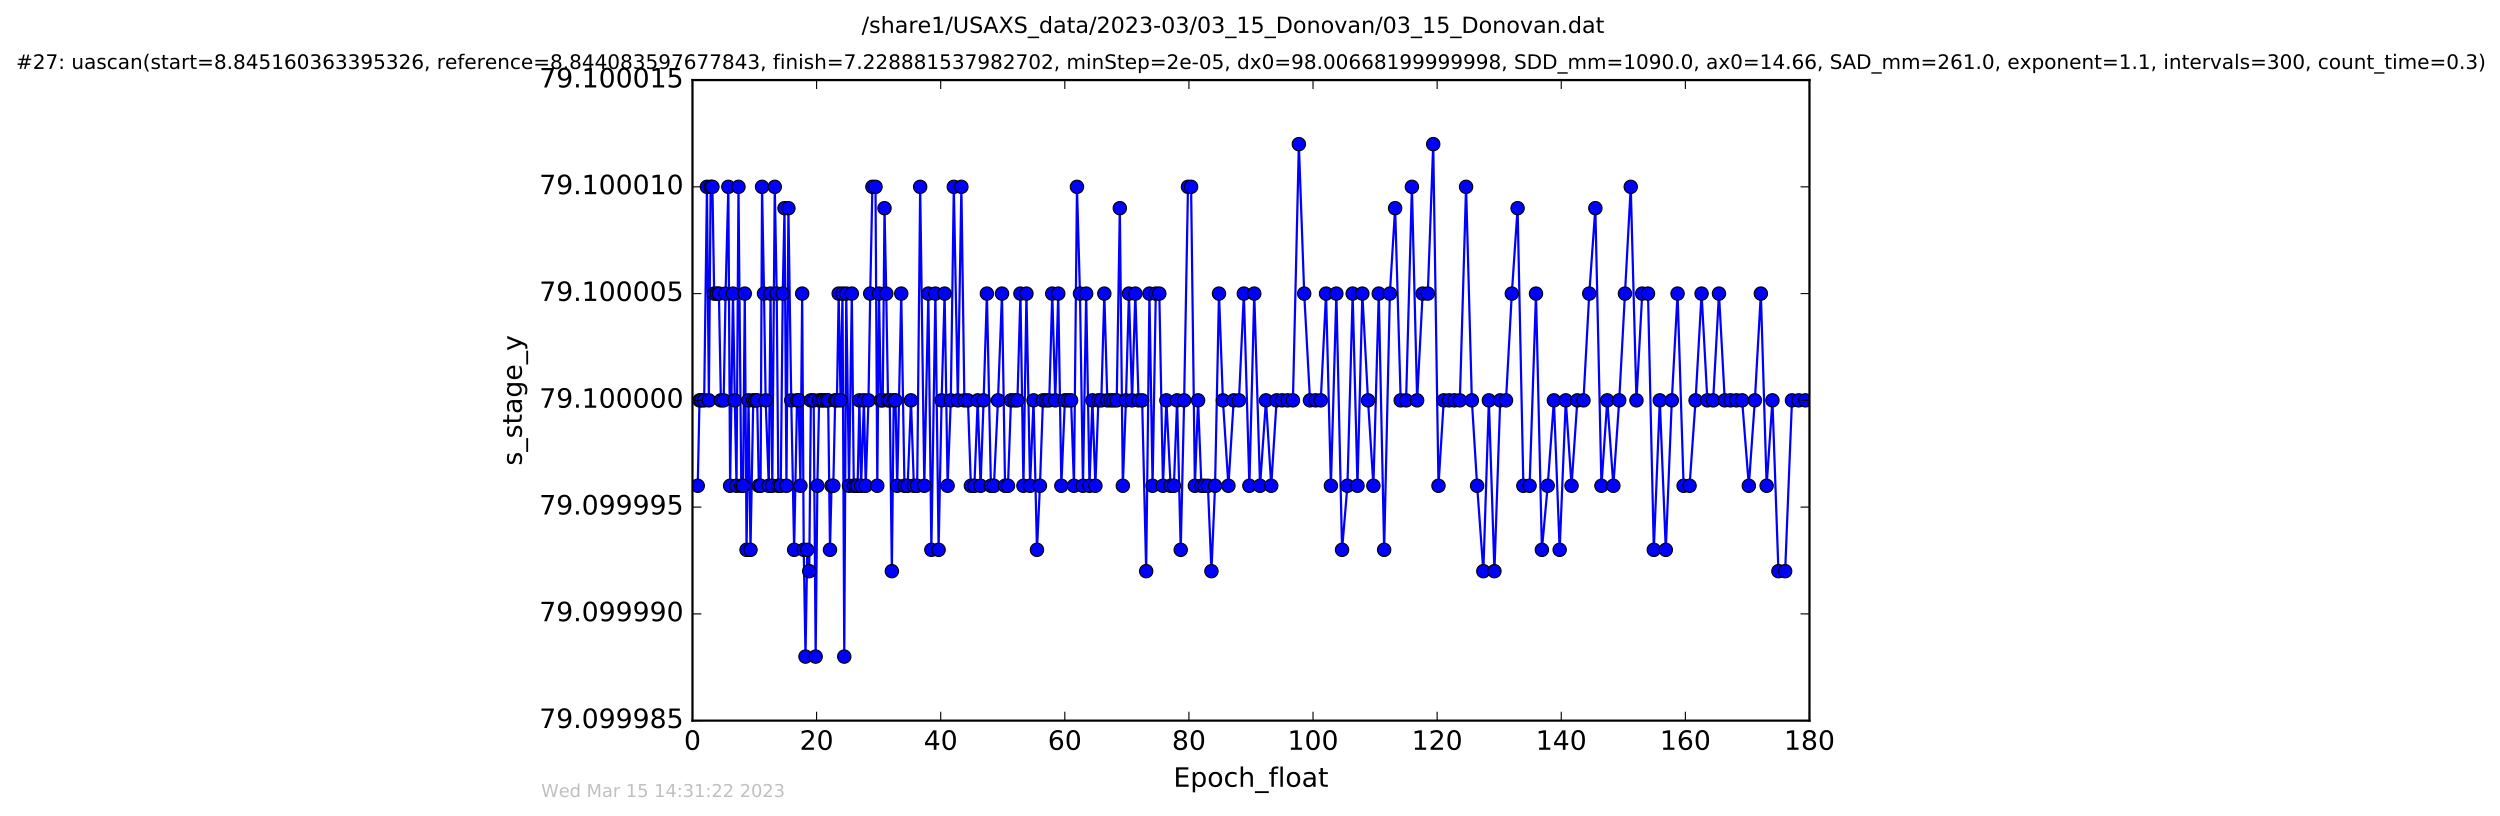 <?xml version="1.0" encoding="utf-8" standalone="no"?>
<!DOCTYPE svg PUBLIC "-//W3C//DTD SVG 1.1//EN"
  "http://www.w3.org/Graphics/SVG/1.1/DTD/svg11.dtd">
<!-- Created with matplotlib (http://matplotlib.org/) -->
<svg height="367pt" version="1.1" viewBox="0 0 1124 367" width="1124pt" xmlns="http://www.w3.org/2000/svg" xmlns:xlink="http://www.w3.org/1999/xlink">
 <defs>
  <style type="text/css">
*{stroke-linecap:butt;stroke-linejoin:round;stroke-miterlimit:100000;}
  </style>
 </defs>
 <g id="figure_1">
  <g id="patch_1">
   <path d="M 0 367.2 
L 1124.875 367.2 
L 1124.875 0 
L 0 0 
z
" style="fill:#ffffff;"/>
  </g>
  <g id="axes_1">
   <g id="patch_2">
    <path d="M 311.337 324 
L 813.537 324 
L 813.537 36 
L 311.337 36 
z
" style="fill:#ffffff;"/>
   </g>
   <g id="line2d_1">
    <path clip-path="url(#p9f22c7111a)" d="M 313.704 218.4 
L 314.496 180 
L 316.589 180 
L 317.845 84 
L 318.709 180 
L 319.499 84 
L 320.304 84 
L 321.088 132 
L 323.223 132 
L 324.107 180 
L 325.365 180 
L 326.213 132 
L 327.463 84 
L 328.255 218.4 
L 329.546 132 
L 330.361 180 
L 331.133 218.4 
L 332.016 84 
L 333.271 218.4 
L 334.069 218.4 
L 334.853 132 
L 335.648 247.2 
L 336.533 180 
L 337.418 247.2 
L 338.662 180 
L 340.428 180 
L 341.172 218.4 
L 341.961 218.4 
L 342.615 84 
L 343.498 132 
L 344.236 180 
L 345.646 218.4 
L 346.427 132 
L 347.217 218.4 
L 348.333 84 
L 349.213 132 
L 349.934 218.4 
L 351.031 218.4 
L 351.915 132 
L 352.715 93.6 
L 353.589 218.4 
L 354.468 93.6 
L 355.745 180 
L 357.04 247.2 
L 358.341 180 
L 359.08 180 
L 359.878 218.4 
L 360.659 132 
L 361.354 247.2 
L 362.152 295.2 
L 362.931 247.2 
L 363.832 256.8 
L 364.564 180 
L 365.828 180 
L 366.714 295.2 
L 367.489 218.4 
L 368.281 180 
L 372.342 180 
L 373.162 247.2 
L 373.87 218.4 
L 374.654 218.4 
L 375.488 180 
L 376.282 180 
L 377.068 132 
L 377.919 180 
L 378.794 132 
L 379.577 295.2 
L 380.468 132 
L 381.72 218.4 
L 382.976 132 
L 383.858 218.4 
L 385.583 218.4 
L 386.381 180 
L 387.16 218.4 
L 388.413 180 
L 389.221 218.4 
L 390.467 180 
L 391.251 132 
L 392.226 84 
L 393.626 84 
L 394.424 218.4 
L 395.205 132 
L 396.02 180 
L 396.88 180 
L 397.672 93.6 
L 398.458 132 
L 399.258 180 
L 400.04 180 
L 400.973 256.8 
L 401.809 180 
L 402.608 180 
L 403.392 218.4 
L 405.199 132 
L 406.643 218.4 
L 408.082 218.4 
L 409.573 180 
L 410.873 218.4 
L 412.363 218.4 
L 413.709 84 
L 415.558 218.4 
L 417.383 132 
L 418.742 247.2 
L 420.548 132 
L 421.991 247.2 
L 423.344 180 
L 424.693 132 
L 426.047 218.4 
L 427.483 180 
L 428.834 84 
L 430.64 180 
L 432.234 84 
L 433.584 180 
L 435.192 180 
L 436.509 218.4 
L 438.086 218.4 
L 439.563 180 
L 440.872 218.4 
L 442.226 180 
L 443.707 132 
L 445.515 218.4 
L 446.866 218.4 
L 448.682 180 
L 450.492 132 
L 451.875 218.4 
L 453.188 218.4 
L 454.54 180 
L 457.435 180 
L 458.783 132 
L 460.137 218.4 
L 461.483 132 
L 463.117 218.4 
L 464.675 180 
L 466.219 247.2 
L 467.559 218.4 
L 468.909 180 
L 471.742 180 
L 473.092 132 
L 474.445 180 
L 475.789 132 
L 477.184 218.4 
L 478.767 180 
L 481.553 180 
L 482.857 218.4 
L 484.204 84 
L 485.554 132 
L 486.903 218.4 
L 488.343 132 
L 489.831 218.4 
L 491.139 180 
L 492.483 218.4 
L 493.832 180 
L 495.146 180 
L 496.503 132 
L 497.844 180 
L 502.079 180 
L 503.474 93.6 
L 504.82 218.4 
L 506.215 180 
L 507.569 132 
L 508.979 180 
L 510.447 132 
L 511.884 180 
L 513.501 180 
L 515.321 256.8 
L 516.788 132 
L 518.196 218.4 
L 519.64 132 
L 521.222 132 
L 522.867 218.4 
L 524.406 180 
L 526.307 218.4 
L 527.781 218.4 
L 529.22 180 
L 530.847 247.2 
L 532.385 180 
L 534.116 84 
L 535.512 84 
L 537.216 218.4 
L 538.657 180 
L 540.146 218.4 
L 543.074 218.4 
L 544.661 256.8 
L 546.287 218.4 
L 548.056 132 
L 549.818 180 
L 552.299 218.4 
L 554.666 180 
L 557.032 180 
L 559.233 132 
L 561.725 218.4 
L 563.91 132 
L 566.522 218.4 
L 569.177 180 
L 571.544 218.4 
L 573.963 180 
L 581.298 180 
L 583.966 64.8 
L 586.369 132 
L 588.986 180 
L 593.816 180 
L 596.19 132 
L 598.377 218.4 
L 600.828 132 
L 603.386 247.2 
L 605.804 218.4 
L 608.153 132 
L 610.325 218.4 
L 612.508 132 
L 615.062 180 
L 617.479 218.4 
L 619.893 132 
L 622.315 247.2 
L 624.883 132 
L 627.249 93.6 
L 629.756 180 
L 632.178 180 
L 634.791 84 
L 637.146 180 
L 639.611 132 
L 641.935 132 
L 644.373 64.8 
L 646.741 218.4 
L 649.11 180 
L 656.349 180 
L 659.141 84 
L 661.743 180 
L 664.119 218.4 
L 666.907 256.8 
L 669.393 180 
L 671.894 256.8 
L 674.485 180 
L 677.098 180 
L 679.709 132 
L 682.312 93.6 
L 684.907 218.4 
L 687.699 218.4 
L 690.581 132 
L 693.233 247.2 
L 695.848 218.4 
L 698.637 180 
L 701.224 247.2 
L 703.97 180 
L 706.57 218.4 
L 709.175 180 
L 711.92 180 
L 714.531 132 
L 717.269 93.6 
L 720.009 218.4 
L 722.623 180 
L 725.365 218.4 
L 727.993 180 
L 733.18 84 
L 735.748 180 
L 738.342 132 
L 740.945 132 
L 743.554 247.2 
L 746.249 180 
L 748.94 247.2 
L 751.647 180 
L 754.233 132 
L 756.946 218.4 
L 759.631 218.4 
L 762.328 180 
L 765.03 132 
L 767.631 180 
L 770.23 180 
L 772.847 132 
L 775.456 180 
L 783.262 180 
L 786.274 218.4 
L 788.982 180 
L 791.678 132 
L 794.28 218.4 
L 796.883 180 
L 799.581 256.8 
L 802.603 256.8 
L 805.675 180 
L 811.695 180 
L 811.695 180 
" style="fill:none;stroke:#0000ff;stroke-linecap:square;"/>
    <defs>
     <path d="M 0 3 
C 0.796 3 1.559 2.684 2.121 2.121 
C 2.684 1.559 3 0.796 3 0 
C 3 -0.796 2.684 -1.559 2.121 -2.121 
C 1.559 -2.684 0.796 -3 0 -3 
C -0.796 -3 -1.559 -2.684 -2.121 -2.121 
C -2.684 -1.559 -3 -0.796 -3 0 
C -3 0.796 -2.684 1.559 -2.121 2.121 
C -1.559 2.684 -0.796 3 0 3 
z
" id="m57abdf391f" style="stroke:#000000;stroke-width:0.5;"/>
    </defs>
    <g clip-path="url(#p9f22c7111a)">
     <use style="fill:#0000ff;stroke:#000000;stroke-width:0.5;" x="313.704" xlink:href="#m57abdf391f" y="218.4"/>
     <use style="fill:#0000ff;stroke:#000000;stroke-width:0.5;" x="314.496" xlink:href="#m57abdf391f" y="180"/>
     <use style="fill:#0000ff;stroke:#000000;stroke-width:0.5;" x="315.279" xlink:href="#m57abdf391f" y="180"/>
     <use style="fill:#0000ff;stroke:#000000;stroke-width:0.5;" x="316.589" xlink:href="#m57abdf391f" y="180"/>
     <use style="fill:#0000ff;stroke:#000000;stroke-width:0.5;" x="317.845" xlink:href="#m57abdf391f" y="84"/>
     <use style="fill:#0000ff;stroke:#000000;stroke-width:0.5;" x="318.709" xlink:href="#m57abdf391f" y="180"/>
     <use style="fill:#0000ff;stroke:#000000;stroke-width:0.5;" x="319.499" xlink:href="#m57abdf391f" y="84"/>
     <use style="fill:#0000ff;stroke:#000000;stroke-width:0.5;" x="320.304" xlink:href="#m57abdf391f" y="84"/>
     <use style="fill:#0000ff;stroke:#000000;stroke-width:0.5;" x="321.088" xlink:href="#m57abdf391f" y="132"/>
     <use style="fill:#0000ff;stroke:#000000;stroke-width:0.5;" x="322.348" xlink:href="#m57abdf391f" y="132"/>
     <use style="fill:#0000ff;stroke:#000000;stroke-width:0.5;" x="323.223" xlink:href="#m57abdf391f" y="132"/>
     <use style="fill:#0000ff;stroke:#000000;stroke-width:0.5;" x="324.107" xlink:href="#m57abdf391f" y="180"/>
     <use style="fill:#0000ff;stroke:#000000;stroke-width:0.5;" x="325.365" xlink:href="#m57abdf391f" y="180"/>
     <use style="fill:#0000ff;stroke:#000000;stroke-width:0.5;" x="326.213" xlink:href="#m57abdf391f" y="132"/>
     <use style="fill:#0000ff;stroke:#000000;stroke-width:0.5;" x="327.463" xlink:href="#m57abdf391f" y="84"/>
     <use style="fill:#0000ff;stroke:#000000;stroke-width:0.5;" x="328.255" xlink:href="#m57abdf391f" y="218.4"/>
     <use style="fill:#0000ff;stroke:#000000;stroke-width:0.5;" x="329.546" xlink:href="#m57abdf391f" y="132"/>
     <use style="fill:#0000ff;stroke:#000000;stroke-width:0.5;" x="330.361" xlink:href="#m57abdf391f" y="180"/>
     <use style="fill:#0000ff;stroke:#000000;stroke-width:0.5;" x="331.133" xlink:href="#m57abdf391f" y="218.4"/>
     <use style="fill:#0000ff;stroke:#000000;stroke-width:0.5;" x="332.016" xlink:href="#m57abdf391f" y="84"/>
     <use style="fill:#0000ff;stroke:#000000;stroke-width:0.5;" x="333.271" xlink:href="#m57abdf391f" y="218.4"/>
     <use style="fill:#0000ff;stroke:#000000;stroke-width:0.5;" x="334.069" xlink:href="#m57abdf391f" y="218.4"/>
     <use style="fill:#0000ff;stroke:#000000;stroke-width:0.5;" x="334.853" xlink:href="#m57abdf391f" y="132"/>
     <use style="fill:#0000ff;stroke:#000000;stroke-width:0.5;" x="335.648" xlink:href="#m57abdf391f" y="247.2"/>
     <use style="fill:#0000ff;stroke:#000000;stroke-width:0.5;" x="336.533" xlink:href="#m57abdf391f" y="180"/>
     <use style="fill:#0000ff;stroke:#000000;stroke-width:0.5;" x="337.418" xlink:href="#m57abdf391f" y="247.2"/>
     <use style="fill:#0000ff;stroke:#000000;stroke-width:0.5;" x="338.662" xlink:href="#m57abdf391f" y="180"/>
     <use style="fill:#0000ff;stroke:#000000;stroke-width:0.5;" x="339.548" xlink:href="#m57abdf391f" y="180"/>
     <use style="fill:#0000ff;stroke:#000000;stroke-width:0.5;" x="340.428" xlink:href="#m57abdf391f" y="180"/>
     <use style="fill:#0000ff;stroke:#000000;stroke-width:0.5;" x="341.172" xlink:href="#m57abdf391f" y="218.4"/>
     <use style="fill:#0000ff;stroke:#000000;stroke-width:0.5;" x="341.961" xlink:href="#m57abdf391f" y="218.4"/>
     <use style="fill:#0000ff;stroke:#000000;stroke-width:0.5;" x="342.615" xlink:href="#m57abdf391f" y="84"/>
     <use style="fill:#0000ff;stroke:#000000;stroke-width:0.5;" x="343.498" xlink:href="#m57abdf391f" y="132"/>
     <use style="fill:#0000ff;stroke:#000000;stroke-width:0.5;" x="344.236" xlink:href="#m57abdf391f" y="180"/>
     <use style="fill:#0000ff;stroke:#000000;stroke-width:0.5;" x="345.646" xlink:href="#m57abdf391f" y="218.4"/>
     <use style="fill:#0000ff;stroke:#000000;stroke-width:0.5;" x="346.427" xlink:href="#m57abdf391f" y="132"/>
     <use style="fill:#0000ff;stroke:#000000;stroke-width:0.5;" x="347.217" xlink:href="#m57abdf391f" y="218.4"/>
     <use style="fill:#0000ff;stroke:#000000;stroke-width:0.5;" x="348.333" xlink:href="#m57abdf391f" y="84"/>
     <use style="fill:#0000ff;stroke:#000000;stroke-width:0.5;" x="349.213" xlink:href="#m57abdf391f" y="132"/>
     <use style="fill:#0000ff;stroke:#000000;stroke-width:0.5;" x="349.934" xlink:href="#m57abdf391f" y="218.4"/>
     <use style="fill:#0000ff;stroke:#000000;stroke-width:0.5;" x="351.031" xlink:href="#m57abdf391f" y="218.4"/>
     <use style="fill:#0000ff;stroke:#000000;stroke-width:0.5;" x="351.915" xlink:href="#m57abdf391f" y="132"/>
     <use style="fill:#0000ff;stroke:#000000;stroke-width:0.5;" x="352.715" xlink:href="#m57abdf391f" y="93.6"/>
     <use style="fill:#0000ff;stroke:#000000;stroke-width:0.5;" x="353.589" xlink:href="#m57abdf391f" y="218.4"/>
     <use style="fill:#0000ff;stroke:#000000;stroke-width:0.5;" x="354.468" xlink:href="#m57abdf391f" y="93.6"/>
     <use style="fill:#0000ff;stroke:#000000;stroke-width:0.5;" x="355.745" xlink:href="#m57abdf391f" y="180"/>
     <use style="fill:#0000ff;stroke:#000000;stroke-width:0.5;" x="357.04" xlink:href="#m57abdf391f" y="247.2"/>
     <use style="fill:#0000ff;stroke:#000000;stroke-width:0.5;" x="358.341" xlink:href="#m57abdf391f" y="180"/>
     <use style="fill:#0000ff;stroke:#000000;stroke-width:0.5;" x="359.08" xlink:href="#m57abdf391f" y="180"/>
     <use style="fill:#0000ff;stroke:#000000;stroke-width:0.5;" x="359.878" xlink:href="#m57abdf391f" y="218.4"/>
     <use style="fill:#0000ff;stroke:#000000;stroke-width:0.5;" x="360.659" xlink:href="#m57abdf391f" y="132"/>
     <use style="fill:#0000ff;stroke:#000000;stroke-width:0.5;" x="361.354" xlink:href="#m57abdf391f" y="247.2"/>
     <use style="fill:#0000ff;stroke:#000000;stroke-width:0.5;" x="362.152" xlink:href="#m57abdf391f" y="295.2"/>
     <use style="fill:#0000ff;stroke:#000000;stroke-width:0.5;" x="362.931" xlink:href="#m57abdf391f" y="247.2"/>
     <use style="fill:#0000ff;stroke:#000000;stroke-width:0.5;" x="363.832" xlink:href="#m57abdf391f" y="256.8"/>
     <use style="fill:#0000ff;stroke:#000000;stroke-width:0.5;" x="364.564" xlink:href="#m57abdf391f" y="180"/>
     <use style="fill:#0000ff;stroke:#000000;stroke-width:0.5;" x="365.828" xlink:href="#m57abdf391f" y="180"/>
     <use style="fill:#0000ff;stroke:#000000;stroke-width:0.5;" x="366.714" xlink:href="#m57abdf391f" y="295.2"/>
     <use style="fill:#0000ff;stroke:#000000;stroke-width:0.5;" x="367.489" xlink:href="#m57abdf391f" y="218.4"/>
     <use style="fill:#0000ff;stroke:#000000;stroke-width:0.5;" x="368.281" xlink:href="#m57abdf391f" y="180"/>
     <use style="fill:#0000ff;stroke:#000000;stroke-width:0.5;" x="369.544" xlink:href="#m57abdf391f" y="180"/>
     <use style="fill:#0000ff;stroke:#000000;stroke-width:0.5;" x="370.326" xlink:href="#m57abdf391f" y="180"/>
     <use style="fill:#0000ff;stroke:#000000;stroke-width:0.5;" x="371.579" xlink:href="#m57abdf391f" y="180"/>
     <use style="fill:#0000ff;stroke:#000000;stroke-width:0.5;" x="372.342" xlink:href="#m57abdf391f" y="180"/>
     <use style="fill:#0000ff;stroke:#000000;stroke-width:0.5;" x="373.162" xlink:href="#m57abdf391f" y="247.2"/>
     <use style="fill:#0000ff;stroke:#000000;stroke-width:0.5;" x="373.87" xlink:href="#m57abdf391f" y="218.4"/>
     <use style="fill:#0000ff;stroke:#000000;stroke-width:0.5;" x="374.654" xlink:href="#m57abdf391f" y="218.4"/>
     <use style="fill:#0000ff;stroke:#000000;stroke-width:0.5;" x="375.488" xlink:href="#m57abdf391f" y="180"/>
     <use style="fill:#0000ff;stroke:#000000;stroke-width:0.5;" x="376.282" xlink:href="#m57abdf391f" y="180"/>
     <use style="fill:#0000ff;stroke:#000000;stroke-width:0.5;" x="377.068" xlink:href="#m57abdf391f" y="132"/>
     <use style="fill:#0000ff;stroke:#000000;stroke-width:0.5;" x="377.919" xlink:href="#m57abdf391f" y="180"/>
     <use style="fill:#0000ff;stroke:#000000;stroke-width:0.5;" x="378.794" xlink:href="#m57abdf391f" y="132"/>
     <use style="fill:#0000ff;stroke:#000000;stroke-width:0.5;" x="379.577" xlink:href="#m57abdf391f" y="295.2"/>
     <use style="fill:#0000ff;stroke:#000000;stroke-width:0.5;" x="380.468" xlink:href="#m57abdf391f" y="132"/>
     <use style="fill:#0000ff;stroke:#000000;stroke-width:0.5;" x="381.72" xlink:href="#m57abdf391f" y="218.4"/>
     <use style="fill:#0000ff;stroke:#000000;stroke-width:0.5;" x="382.976" xlink:href="#m57abdf391f" y="132"/>
     <use style="fill:#0000ff;stroke:#000000;stroke-width:0.5;" x="383.858" xlink:href="#m57abdf391f" y="218.4"/>
     <use style="fill:#0000ff;stroke:#000000;stroke-width:0.5;" x="384.813" xlink:href="#m57abdf391f" y="218.4"/>
     <use style="fill:#0000ff;stroke:#000000;stroke-width:0.5;" x="385.583" xlink:href="#m57abdf391f" y="218.4"/>
     <use style="fill:#0000ff;stroke:#000000;stroke-width:0.5;" x="386.381" xlink:href="#m57abdf391f" y="180"/>
     <use style="fill:#0000ff;stroke:#000000;stroke-width:0.5;" x="387.16" xlink:href="#m57abdf391f" y="218.4"/>
     <use style="fill:#0000ff;stroke:#000000;stroke-width:0.5;" x="388.413" xlink:href="#m57abdf391f" y="180"/>
     <use style="fill:#0000ff;stroke:#000000;stroke-width:0.5;" x="389.221" xlink:href="#m57abdf391f" y="218.4"/>
     <use style="fill:#0000ff;stroke:#000000;stroke-width:0.5;" x="390.467" xlink:href="#m57abdf391f" y="180"/>
     <use style="fill:#0000ff;stroke:#000000;stroke-width:0.5;" x="391.251" xlink:href="#m57abdf391f" y="132"/>
     <use style="fill:#0000ff;stroke:#000000;stroke-width:0.5;" x="392.226" xlink:href="#m57abdf391f" y="84"/>
     <use style="fill:#0000ff;stroke:#000000;stroke-width:0.5;" x="393.626" xlink:href="#m57abdf391f" y="84"/>
     <use style="fill:#0000ff;stroke:#000000;stroke-width:0.5;" x="394.424" xlink:href="#m57abdf391f" y="218.4"/>
     <use style="fill:#0000ff;stroke:#000000;stroke-width:0.5;" x="395.205" xlink:href="#m57abdf391f" y="132"/>
     <use style="fill:#0000ff;stroke:#000000;stroke-width:0.5;" x="396.02" xlink:href="#m57abdf391f" y="180"/>
     <use style="fill:#0000ff;stroke:#000000;stroke-width:0.5;" x="396.88" xlink:href="#m57abdf391f" y="180"/>
     <use style="fill:#0000ff;stroke:#000000;stroke-width:0.5;" x="397.672" xlink:href="#m57abdf391f" y="93.6"/>
     <use style="fill:#0000ff;stroke:#000000;stroke-width:0.5;" x="398.458" xlink:href="#m57abdf391f" y="132"/>
     <use style="fill:#0000ff;stroke:#000000;stroke-width:0.5;" x="399.258" xlink:href="#m57abdf391f" y="180"/>
     <use style="fill:#0000ff;stroke:#000000;stroke-width:0.5;" x="400.04" xlink:href="#m57abdf391f" y="180"/>
     <use style="fill:#0000ff;stroke:#000000;stroke-width:0.5;" x="400.973" xlink:href="#m57abdf391f" y="256.8"/>
     <use style="fill:#0000ff;stroke:#000000;stroke-width:0.5;" x="401.809" xlink:href="#m57abdf391f" y="180"/>
     <use style="fill:#0000ff;stroke:#000000;stroke-width:0.5;" x="402.608" xlink:href="#m57abdf391f" y="180"/>
     <use style="fill:#0000ff;stroke:#000000;stroke-width:0.5;" x="403.392" xlink:href="#m57abdf391f" y="218.4"/>
     <use style="fill:#0000ff;stroke:#000000;stroke-width:0.5;" x="405.199" xlink:href="#m57abdf391f" y="132"/>
     <use style="fill:#0000ff;stroke:#000000;stroke-width:0.5;" x="406.643" xlink:href="#m57abdf391f" y="218.4"/>
     <use style="fill:#0000ff;stroke:#000000;stroke-width:0.5;" x="408.082" xlink:href="#m57abdf391f" y="218.4"/>
     <use style="fill:#0000ff;stroke:#000000;stroke-width:0.5;" x="409.573" xlink:href="#m57abdf391f" y="180"/>
     <use style="fill:#0000ff;stroke:#000000;stroke-width:0.5;" x="410.873" xlink:href="#m57abdf391f" y="218.4"/>
     <use style="fill:#0000ff;stroke:#000000;stroke-width:0.5;" x="412.363" xlink:href="#m57abdf391f" y="218.4"/>
     <use style="fill:#0000ff;stroke:#000000;stroke-width:0.5;" x="413.709" xlink:href="#m57abdf391f" y="84"/>
     <use style="fill:#0000ff;stroke:#000000;stroke-width:0.5;" x="415.558" xlink:href="#m57abdf391f" y="218.4"/>
     <use style="fill:#0000ff;stroke:#000000;stroke-width:0.5;" x="417.383" xlink:href="#m57abdf391f" y="132"/>
     <use style="fill:#0000ff;stroke:#000000;stroke-width:0.5;" x="418.742" xlink:href="#m57abdf391f" y="247.2"/>
     <use style="fill:#0000ff;stroke:#000000;stroke-width:0.5;" x="420.548" xlink:href="#m57abdf391f" y="132"/>
     <use style="fill:#0000ff;stroke:#000000;stroke-width:0.5;" x="421.991" xlink:href="#m57abdf391f" y="247.2"/>
     <use style="fill:#0000ff;stroke:#000000;stroke-width:0.5;" x="423.344" xlink:href="#m57abdf391f" y="180"/>
     <use style="fill:#0000ff;stroke:#000000;stroke-width:0.5;" x="424.693" xlink:href="#m57abdf391f" y="132"/>
     <use style="fill:#0000ff;stroke:#000000;stroke-width:0.5;" x="426.047" xlink:href="#m57abdf391f" y="218.4"/>
     <use style="fill:#0000ff;stroke:#000000;stroke-width:0.5;" x="427.483" xlink:href="#m57abdf391f" y="180"/>
     <use style="fill:#0000ff;stroke:#000000;stroke-width:0.5;" x="428.834" xlink:href="#m57abdf391f" y="84"/>
     <use style="fill:#0000ff;stroke:#000000;stroke-width:0.5;" x="430.64" xlink:href="#m57abdf391f" y="180"/>
     <use style="fill:#0000ff;stroke:#000000;stroke-width:0.5;" x="432.234" xlink:href="#m57abdf391f" y="84"/>
     <use style="fill:#0000ff;stroke:#000000;stroke-width:0.5;" x="433.584" xlink:href="#m57abdf391f" y="180"/>
     <use style="fill:#0000ff;stroke:#000000;stroke-width:0.5;" x="435.192" xlink:href="#m57abdf391f" y="180"/>
     <use style="fill:#0000ff;stroke:#000000;stroke-width:0.5;" x="436.509" xlink:href="#m57abdf391f" y="218.4"/>
     <use style="fill:#0000ff;stroke:#000000;stroke-width:0.5;" x="438.086" xlink:href="#m57abdf391f" y="218.4"/>
     <use style="fill:#0000ff;stroke:#000000;stroke-width:0.5;" x="439.563" xlink:href="#m57abdf391f" y="180"/>
     <use style="fill:#0000ff;stroke:#000000;stroke-width:0.5;" x="440.872" xlink:href="#m57abdf391f" y="218.4"/>
     <use style="fill:#0000ff;stroke:#000000;stroke-width:0.5;" x="442.226" xlink:href="#m57abdf391f" y="180"/>
     <use style="fill:#0000ff;stroke:#000000;stroke-width:0.5;" x="443.707" xlink:href="#m57abdf391f" y="132"/>
     <use style="fill:#0000ff;stroke:#000000;stroke-width:0.5;" x="445.515" xlink:href="#m57abdf391f" y="218.4"/>
     <use style="fill:#0000ff;stroke:#000000;stroke-width:0.5;" x="446.866" xlink:href="#m57abdf391f" y="218.4"/>
     <use style="fill:#0000ff;stroke:#000000;stroke-width:0.5;" x="448.682" xlink:href="#m57abdf391f" y="180"/>
     <use style="fill:#0000ff;stroke:#000000;stroke-width:0.5;" x="450.492" xlink:href="#m57abdf391f" y="132"/>
     <use style="fill:#0000ff;stroke:#000000;stroke-width:0.5;" x="451.875" xlink:href="#m57abdf391f" y="218.4"/>
     <use style="fill:#0000ff;stroke:#000000;stroke-width:0.5;" x="453.188" xlink:href="#m57abdf391f" y="218.4"/>
     <use style="fill:#0000ff;stroke:#000000;stroke-width:0.5;" x="454.54" xlink:href="#m57abdf391f" y="180"/>
     <use style="fill:#0000ff;stroke:#000000;stroke-width:0.5;" x="456.117" xlink:href="#m57abdf391f" y="180"/>
     <use style="fill:#0000ff;stroke:#000000;stroke-width:0.5;" x="457.435" xlink:href="#m57abdf391f" y="180"/>
     <use style="fill:#0000ff;stroke:#000000;stroke-width:0.5;" x="458.783" xlink:href="#m57abdf391f" y="132"/>
     <use style="fill:#0000ff;stroke:#000000;stroke-width:0.5;" x="460.137" xlink:href="#m57abdf391f" y="218.4"/>
     <use style="fill:#0000ff;stroke:#000000;stroke-width:0.5;" x="461.483" xlink:href="#m57abdf391f" y="132"/>
     <use style="fill:#0000ff;stroke:#000000;stroke-width:0.5;" x="463.117" xlink:href="#m57abdf391f" y="218.4"/>
     <use style="fill:#0000ff;stroke:#000000;stroke-width:0.5;" x="464.675" xlink:href="#m57abdf391f" y="180"/>
     <use style="fill:#0000ff;stroke:#000000;stroke-width:0.5;" x="466.219" xlink:href="#m57abdf391f" y="247.2"/>
     <use style="fill:#0000ff;stroke:#000000;stroke-width:0.5;" x="467.559" xlink:href="#m57abdf391f" y="218.4"/>
     <use style="fill:#0000ff;stroke:#000000;stroke-width:0.5;" x="468.909" xlink:href="#m57abdf391f" y="180"/>
     <use style="fill:#0000ff;stroke:#000000;stroke-width:0.5;" x="470.394" xlink:href="#m57abdf391f" y="180"/>
     <use style="fill:#0000ff;stroke:#000000;stroke-width:0.5;" x="471.742" xlink:href="#m57abdf391f" y="180"/>
     <use style="fill:#0000ff;stroke:#000000;stroke-width:0.5;" x="473.092" xlink:href="#m57abdf391f" y="132"/>
     <use style="fill:#0000ff;stroke:#000000;stroke-width:0.5;" x="474.445" xlink:href="#m57abdf391f" y="180"/>
     <use style="fill:#0000ff;stroke:#000000;stroke-width:0.5;" x="475.789" xlink:href="#m57abdf391f" y="132"/>
     <use style="fill:#0000ff;stroke:#000000;stroke-width:0.5;" x="477.184" xlink:href="#m57abdf391f" y="218.4"/>
     <use style="fill:#0000ff;stroke:#000000;stroke-width:0.5;" x="478.767" xlink:href="#m57abdf391f" y="180"/>
     <use style="fill:#0000ff;stroke:#000000;stroke-width:0.5;" x="480.167" xlink:href="#m57abdf391f" y="180"/>
     <use style="fill:#0000ff;stroke:#000000;stroke-width:0.5;" x="481.553" xlink:href="#m57abdf391f" y="180"/>
     <use style="fill:#0000ff;stroke:#000000;stroke-width:0.5;" x="482.857" xlink:href="#m57abdf391f" y="218.4"/>
     <use style="fill:#0000ff;stroke:#000000;stroke-width:0.5;" x="484.204" xlink:href="#m57abdf391f" y="84"/>
     <use style="fill:#0000ff;stroke:#000000;stroke-width:0.5;" x="485.554" xlink:href="#m57abdf391f" y="132"/>
     <use style="fill:#0000ff;stroke:#000000;stroke-width:0.5;" x="486.903" xlink:href="#m57abdf391f" y="218.4"/>
     <use style="fill:#0000ff;stroke:#000000;stroke-width:0.5;" x="488.343" xlink:href="#m57abdf391f" y="132"/>
     <use style="fill:#0000ff;stroke:#000000;stroke-width:0.5;" x="489.831" xlink:href="#m57abdf391f" y="218.4"/>
     <use style="fill:#0000ff;stroke:#000000;stroke-width:0.5;" x="491.139" xlink:href="#m57abdf391f" y="180"/>
     <use style="fill:#0000ff;stroke:#000000;stroke-width:0.5;" x="492.483" xlink:href="#m57abdf391f" y="218.4"/>
     <use style="fill:#0000ff;stroke:#000000;stroke-width:0.5;" x="493.832" xlink:href="#m57abdf391f" y="180"/>
     <use style="fill:#0000ff;stroke:#000000;stroke-width:0.5;" x="495.146" xlink:href="#m57abdf391f" y="180"/>
     <use style="fill:#0000ff;stroke:#000000;stroke-width:0.5;" x="496.503" xlink:href="#m57abdf391f" y="132"/>
     <use style="fill:#0000ff;stroke:#000000;stroke-width:0.5;" x="497.844" xlink:href="#m57abdf391f" y="180"/>
     <use style="fill:#0000ff;stroke:#000000;stroke-width:0.5;" x="499.331" xlink:href="#m57abdf391f" y="180"/>
     <use style="fill:#0000ff;stroke:#000000;stroke-width:0.5;" x="500.681" xlink:href="#m57abdf391f" y="180"/>
     <use style="fill:#0000ff;stroke:#000000;stroke-width:0.5;" x="502.079" xlink:href="#m57abdf391f" y="180"/>
     <use style="fill:#0000ff;stroke:#000000;stroke-width:0.5;" x="503.474" xlink:href="#m57abdf391f" y="93.6"/>
     <use style="fill:#0000ff;stroke:#000000;stroke-width:0.5;" x="504.82" xlink:href="#m57abdf391f" y="218.4"/>
     <use style="fill:#0000ff;stroke:#000000;stroke-width:0.5;" x="506.215" xlink:href="#m57abdf391f" y="180"/>
     <use style="fill:#0000ff;stroke:#000000;stroke-width:0.5;" x="507.569" xlink:href="#m57abdf391f" y="132"/>
     <use style="fill:#0000ff;stroke:#000000;stroke-width:0.5;" x="508.979" xlink:href="#m57abdf391f" y="180"/>
     <use style="fill:#0000ff;stroke:#000000;stroke-width:0.5;" x="510.447" xlink:href="#m57abdf391f" y="132"/>
     <use style="fill:#0000ff;stroke:#000000;stroke-width:0.5;" x="511.884" xlink:href="#m57abdf391f" y="180"/>
     <use style="fill:#0000ff;stroke:#000000;stroke-width:0.5;" x="513.501" xlink:href="#m57abdf391f" y="180"/>
     <use style="fill:#0000ff;stroke:#000000;stroke-width:0.5;" x="515.321" xlink:href="#m57abdf391f" y="256.8"/>
     <use style="fill:#0000ff;stroke:#000000;stroke-width:0.5;" x="516.788" xlink:href="#m57abdf391f" y="132"/>
     <use style="fill:#0000ff;stroke:#000000;stroke-width:0.5;" x="518.196" xlink:href="#m57abdf391f" y="218.4"/>
     <use style="fill:#0000ff;stroke:#000000;stroke-width:0.5;" x="519.64" xlink:href="#m57abdf391f" y="132"/>
     <use style="fill:#0000ff;stroke:#000000;stroke-width:0.5;" x="521.222" xlink:href="#m57abdf391f" y="132"/>
     <use style="fill:#0000ff;stroke:#000000;stroke-width:0.5;" x="522.867" xlink:href="#m57abdf391f" y="218.4"/>
     <use style="fill:#0000ff;stroke:#000000;stroke-width:0.5;" x="524.406" xlink:href="#m57abdf391f" y="180"/>
     <use style="fill:#0000ff;stroke:#000000;stroke-width:0.5;" x="526.307" xlink:href="#m57abdf391f" y="218.4"/>
     <use style="fill:#0000ff;stroke:#000000;stroke-width:0.5;" x="527.781" xlink:href="#m57abdf391f" y="218.4"/>
     <use style="fill:#0000ff;stroke:#000000;stroke-width:0.5;" x="529.22" xlink:href="#m57abdf391f" y="180"/>
     <use style="fill:#0000ff;stroke:#000000;stroke-width:0.5;" x="530.847" xlink:href="#m57abdf391f" y="247.2"/>
     <use style="fill:#0000ff;stroke:#000000;stroke-width:0.5;" x="532.385" xlink:href="#m57abdf391f" y="180"/>
     <use style="fill:#0000ff;stroke:#000000;stroke-width:0.5;" x="534.116" xlink:href="#m57abdf391f" y="84"/>
     <use style="fill:#0000ff;stroke:#000000;stroke-width:0.5;" x="535.512" xlink:href="#m57abdf391f" y="84"/>
     <use style="fill:#0000ff;stroke:#000000;stroke-width:0.5;" x="537.216" xlink:href="#m57abdf391f" y="218.4"/>
     <use style="fill:#0000ff;stroke:#000000;stroke-width:0.5;" x="538.657" xlink:href="#m57abdf391f" y="180"/>
     <use style="fill:#0000ff;stroke:#000000;stroke-width:0.5;" x="540.146" xlink:href="#m57abdf391f" y="218.4"/>
     <use style="fill:#0000ff;stroke:#000000;stroke-width:0.5;" x="541.448" xlink:href="#m57abdf391f" y="218.4"/>
     <use style="fill:#0000ff;stroke:#000000;stroke-width:0.5;" x="543.074" xlink:href="#m57abdf391f" y="218.4"/>
     <use style="fill:#0000ff;stroke:#000000;stroke-width:0.5;" x="544.661" xlink:href="#m57abdf391f" y="256.8"/>
     <use style="fill:#0000ff;stroke:#000000;stroke-width:0.5;" x="546.287" xlink:href="#m57abdf391f" y="218.4"/>
     <use style="fill:#0000ff;stroke:#000000;stroke-width:0.5;" x="548.056" xlink:href="#m57abdf391f" y="132"/>
     <use style="fill:#0000ff;stroke:#000000;stroke-width:0.5;" x="549.818" xlink:href="#m57abdf391f" y="180"/>
     <use style="fill:#0000ff;stroke:#000000;stroke-width:0.5;" x="552.299" xlink:href="#m57abdf391f" y="218.4"/>
     <use style="fill:#0000ff;stroke:#000000;stroke-width:0.5;" x="554.666" xlink:href="#m57abdf391f" y="180"/>
     <use style="fill:#0000ff;stroke:#000000;stroke-width:0.5;" x="557.032" xlink:href="#m57abdf391f" y="180"/>
     <use style="fill:#0000ff;stroke:#000000;stroke-width:0.5;" x="559.233" xlink:href="#m57abdf391f" y="132"/>
     <use style="fill:#0000ff;stroke:#000000;stroke-width:0.5;" x="561.725" xlink:href="#m57abdf391f" y="218.4"/>
     <use style="fill:#0000ff;stroke:#000000;stroke-width:0.5;" x="563.91" xlink:href="#m57abdf391f" y="132"/>
     <use style="fill:#0000ff;stroke:#000000;stroke-width:0.5;" x="566.522" xlink:href="#m57abdf391f" y="218.4"/>
     <use style="fill:#0000ff;stroke:#000000;stroke-width:0.5;" x="569.177" xlink:href="#m57abdf391f" y="180"/>
     <use style="fill:#0000ff;stroke:#000000;stroke-width:0.5;" x="571.544" xlink:href="#m57abdf391f" y="218.4"/>
     <use style="fill:#0000ff;stroke:#000000;stroke-width:0.5;" x="573.963" xlink:href="#m57abdf391f" y="180"/>
     <use style="fill:#0000ff;stroke:#000000;stroke-width:0.5;" x="576.427" xlink:href="#m57abdf391f" y="180"/>
     <use style="fill:#0000ff;stroke:#000000;stroke-width:0.5;" x="578.899" xlink:href="#m57abdf391f" y="180"/>
     <use style="fill:#0000ff;stroke:#000000;stroke-width:0.5;" x="581.298" xlink:href="#m57abdf391f" y="180"/>
     <use style="fill:#0000ff;stroke:#000000;stroke-width:0.5;" x="583.966" xlink:href="#m57abdf391f" y="64.8"/>
     <use style="fill:#0000ff;stroke:#000000;stroke-width:0.5;" x="586.369" xlink:href="#m57abdf391f" y="132"/>
     <use style="fill:#0000ff;stroke:#000000;stroke-width:0.5;" x="588.986" xlink:href="#m57abdf391f" y="180"/>
     <use style="fill:#0000ff;stroke:#000000;stroke-width:0.5;" x="591.495" xlink:href="#m57abdf391f" y="180"/>
     <use style="fill:#0000ff;stroke:#000000;stroke-width:0.5;" x="593.816" xlink:href="#m57abdf391f" y="180"/>
     <use style="fill:#0000ff;stroke:#000000;stroke-width:0.5;" x="596.19" xlink:href="#m57abdf391f" y="132"/>
     <use style="fill:#0000ff;stroke:#000000;stroke-width:0.5;" x="598.377" xlink:href="#m57abdf391f" y="218.4"/>
     <use style="fill:#0000ff;stroke:#000000;stroke-width:0.5;" x="600.828" xlink:href="#m57abdf391f" y="132"/>
     <use style="fill:#0000ff;stroke:#000000;stroke-width:0.5;" x="603.386" xlink:href="#m57abdf391f" y="247.2"/>
     <use style="fill:#0000ff;stroke:#000000;stroke-width:0.5;" x="605.804" xlink:href="#m57abdf391f" y="218.4"/>
     <use style="fill:#0000ff;stroke:#000000;stroke-width:0.5;" x="608.153" xlink:href="#m57abdf391f" y="132"/>
     <use style="fill:#0000ff;stroke:#000000;stroke-width:0.5;" x="610.325" xlink:href="#m57abdf391f" y="218.4"/>
     <use style="fill:#0000ff;stroke:#000000;stroke-width:0.5;" x="612.508" xlink:href="#m57abdf391f" y="132"/>
     <use style="fill:#0000ff;stroke:#000000;stroke-width:0.5;" x="615.062" xlink:href="#m57abdf391f" y="180"/>
     <use style="fill:#0000ff;stroke:#000000;stroke-width:0.5;" x="617.479" xlink:href="#m57abdf391f" y="218.4"/>
     <use style="fill:#0000ff;stroke:#000000;stroke-width:0.5;" x="619.893" xlink:href="#m57abdf391f" y="132"/>
     <use style="fill:#0000ff;stroke:#000000;stroke-width:0.5;" x="622.315" xlink:href="#m57abdf391f" y="247.2"/>
     <use style="fill:#0000ff;stroke:#000000;stroke-width:0.5;" x="624.883" xlink:href="#m57abdf391f" y="132"/>
     <use style="fill:#0000ff;stroke:#000000;stroke-width:0.5;" x="627.249" xlink:href="#m57abdf391f" y="93.6"/>
     <use style="fill:#0000ff;stroke:#000000;stroke-width:0.5;" x="629.756" xlink:href="#m57abdf391f" y="180"/>
     <use style="fill:#0000ff;stroke:#000000;stroke-width:0.5;" x="632.178" xlink:href="#m57abdf391f" y="180"/>
     <use style="fill:#0000ff;stroke:#000000;stroke-width:0.5;" x="634.791" xlink:href="#m57abdf391f" y="84"/>
     <use style="fill:#0000ff;stroke:#000000;stroke-width:0.5;" x="637.146" xlink:href="#m57abdf391f" y="180"/>
     <use style="fill:#0000ff;stroke:#000000;stroke-width:0.5;" x="639.611" xlink:href="#m57abdf391f" y="132"/>
     <use style="fill:#0000ff;stroke:#000000;stroke-width:0.5;" x="641.935" xlink:href="#m57abdf391f" y="132"/>
     <use style="fill:#0000ff;stroke:#000000;stroke-width:0.5;" x="644.373" xlink:href="#m57abdf391f" y="64.8"/>
     <use style="fill:#0000ff;stroke:#000000;stroke-width:0.5;" x="646.741" xlink:href="#m57abdf391f" y="218.4"/>
     <use style="fill:#0000ff;stroke:#000000;stroke-width:0.5;" x="649.11" xlink:href="#m57abdf391f" y="180"/>
     <use style="fill:#0000ff;stroke:#000000;stroke-width:0.5;" x="651.525" xlink:href="#m57abdf391f" y="180"/>
     <use style="fill:#0000ff;stroke:#000000;stroke-width:0.5;" x="653.932" xlink:href="#m57abdf391f" y="180"/>
     <use style="fill:#0000ff;stroke:#000000;stroke-width:0.5;" x="656.349" xlink:href="#m57abdf391f" y="180"/>
     <use style="fill:#0000ff;stroke:#000000;stroke-width:0.5;" x="659.141" xlink:href="#m57abdf391f" y="84"/>
     <use style="fill:#0000ff;stroke:#000000;stroke-width:0.5;" x="661.743" xlink:href="#m57abdf391f" y="180"/>
     <use style="fill:#0000ff;stroke:#000000;stroke-width:0.5;" x="664.119" xlink:href="#m57abdf391f" y="218.4"/>
     <use style="fill:#0000ff;stroke:#000000;stroke-width:0.5;" x="666.907" xlink:href="#m57abdf391f" y="256.8"/>
     <use style="fill:#0000ff;stroke:#000000;stroke-width:0.5;" x="669.393" xlink:href="#m57abdf391f" y="180"/>
     <use style="fill:#0000ff;stroke:#000000;stroke-width:0.5;" x="671.894" xlink:href="#m57abdf391f" y="256.8"/>
     <use style="fill:#0000ff;stroke:#000000;stroke-width:0.5;" x="674.485" xlink:href="#m57abdf391f" y="180"/>
     <use style="fill:#0000ff;stroke:#000000;stroke-width:0.5;" x="677.098" xlink:href="#m57abdf391f" y="180"/>
     <use style="fill:#0000ff;stroke:#000000;stroke-width:0.5;" x="679.709" xlink:href="#m57abdf391f" y="132"/>
     <use style="fill:#0000ff;stroke:#000000;stroke-width:0.5;" x="682.312" xlink:href="#m57abdf391f" y="93.6"/>
     <use style="fill:#0000ff;stroke:#000000;stroke-width:0.5;" x="684.907" xlink:href="#m57abdf391f" y="218.4"/>
     <use style="fill:#0000ff;stroke:#000000;stroke-width:0.5;" x="687.699" xlink:href="#m57abdf391f" y="218.4"/>
     <use style="fill:#0000ff;stroke:#000000;stroke-width:0.5;" x="690.581" xlink:href="#m57abdf391f" y="132"/>
     <use style="fill:#0000ff;stroke:#000000;stroke-width:0.5;" x="693.233" xlink:href="#m57abdf391f" y="247.2"/>
     <use style="fill:#0000ff;stroke:#000000;stroke-width:0.5;" x="695.848" xlink:href="#m57abdf391f" y="218.4"/>
     <use style="fill:#0000ff;stroke:#000000;stroke-width:0.5;" x="698.637" xlink:href="#m57abdf391f" y="180"/>
     <use style="fill:#0000ff;stroke:#000000;stroke-width:0.5;" x="701.224" xlink:href="#m57abdf391f" y="247.2"/>
     <use style="fill:#0000ff;stroke:#000000;stroke-width:0.5;" x="703.97" xlink:href="#m57abdf391f" y="180"/>
     <use style="fill:#0000ff;stroke:#000000;stroke-width:0.5;" x="706.57" xlink:href="#m57abdf391f" y="218.4"/>
     <use style="fill:#0000ff;stroke:#000000;stroke-width:0.5;" x="709.175" xlink:href="#m57abdf391f" y="180"/>
     <use style="fill:#0000ff;stroke:#000000;stroke-width:0.5;" x="711.92" xlink:href="#m57abdf391f" y="180"/>
     <use style="fill:#0000ff;stroke:#000000;stroke-width:0.5;" x="714.531" xlink:href="#m57abdf391f" y="132"/>
     <use style="fill:#0000ff;stroke:#000000;stroke-width:0.5;" x="717.269" xlink:href="#m57abdf391f" y="93.6"/>
     <use style="fill:#0000ff;stroke:#000000;stroke-width:0.5;" x="720.009" xlink:href="#m57abdf391f" y="218.4"/>
     <use style="fill:#0000ff;stroke:#000000;stroke-width:0.5;" x="722.623" xlink:href="#m57abdf391f" y="180"/>
     <use style="fill:#0000ff;stroke:#000000;stroke-width:0.5;" x="725.365" xlink:href="#m57abdf391f" y="218.4"/>
     <use style="fill:#0000ff;stroke:#000000;stroke-width:0.5;" x="727.993" xlink:href="#m57abdf391f" y="180"/>
     <use style="fill:#0000ff;stroke:#000000;stroke-width:0.5;" x="730.574" xlink:href="#m57abdf391f" y="132"/>
     <use style="fill:#0000ff;stroke:#000000;stroke-width:0.5;" x="733.18" xlink:href="#m57abdf391f" y="84"/>
     <use style="fill:#0000ff;stroke:#000000;stroke-width:0.5;" x="735.748" xlink:href="#m57abdf391f" y="180"/>
     <use style="fill:#0000ff;stroke:#000000;stroke-width:0.5;" x="738.342" xlink:href="#m57abdf391f" y="132"/>
     <use style="fill:#0000ff;stroke:#000000;stroke-width:0.5;" x="740.945" xlink:href="#m57abdf391f" y="132"/>
     <use style="fill:#0000ff;stroke:#000000;stroke-width:0.5;" x="743.554" xlink:href="#m57abdf391f" y="247.2"/>
     <use style="fill:#0000ff;stroke:#000000;stroke-width:0.5;" x="746.249" xlink:href="#m57abdf391f" y="180"/>
     <use style="fill:#0000ff;stroke:#000000;stroke-width:0.5;" x="748.94" xlink:href="#m57abdf391f" y="247.2"/>
     <use style="fill:#0000ff;stroke:#000000;stroke-width:0.5;" x="751.647" xlink:href="#m57abdf391f" y="180"/>
     <use style="fill:#0000ff;stroke:#000000;stroke-width:0.5;" x="754.233" xlink:href="#m57abdf391f" y="132"/>
     <use style="fill:#0000ff;stroke:#000000;stroke-width:0.5;" x="756.946" xlink:href="#m57abdf391f" y="218.4"/>
     <use style="fill:#0000ff;stroke:#000000;stroke-width:0.5;" x="759.631" xlink:href="#m57abdf391f" y="218.4"/>
     <use style="fill:#0000ff;stroke:#000000;stroke-width:0.5;" x="762.328" xlink:href="#m57abdf391f" y="180"/>
     <use style="fill:#0000ff;stroke:#000000;stroke-width:0.5;" x="765.03" xlink:href="#m57abdf391f" y="132"/>
     <use style="fill:#0000ff;stroke:#000000;stroke-width:0.5;" x="767.631" xlink:href="#m57abdf391f" y="180"/>
     <use style="fill:#0000ff;stroke:#000000;stroke-width:0.5;" x="770.23" xlink:href="#m57abdf391f" y="180"/>
     <use style="fill:#0000ff;stroke:#000000;stroke-width:0.5;" x="772.847" xlink:href="#m57abdf391f" y="132"/>
     <use style="fill:#0000ff;stroke:#000000;stroke-width:0.5;" x="775.456" xlink:href="#m57abdf391f" y="180"/>
     <use style="fill:#0000ff;stroke:#000000;stroke-width:0.5;" x="778.051" xlink:href="#m57abdf391f" y="180"/>
     <use style="fill:#0000ff;stroke:#000000;stroke-width:0.5;" x="780.698" xlink:href="#m57abdf391f" y="180"/>
     <use style="fill:#0000ff;stroke:#000000;stroke-width:0.5;" x="783.262" xlink:href="#m57abdf391f" y="180"/>
     <use style="fill:#0000ff;stroke:#000000;stroke-width:0.5;" x="786.274" xlink:href="#m57abdf391f" y="218.4"/>
     <use style="fill:#0000ff;stroke:#000000;stroke-width:0.5;" x="788.982" xlink:href="#m57abdf391f" y="180"/>
     <use style="fill:#0000ff;stroke:#000000;stroke-width:0.5;" x="791.678" xlink:href="#m57abdf391f" y="132"/>
     <use style="fill:#0000ff;stroke:#000000;stroke-width:0.5;" x="794.28" xlink:href="#m57abdf391f" y="218.4"/>
     <use style="fill:#0000ff;stroke:#000000;stroke-width:0.5;" x="796.883" xlink:href="#m57abdf391f" y="180"/>
     <use style="fill:#0000ff;stroke:#000000;stroke-width:0.5;" x="799.581" xlink:href="#m57abdf391f" y="256.8"/>
     <use style="fill:#0000ff;stroke:#000000;stroke-width:0.5;" x="802.603" xlink:href="#m57abdf391f" y="256.8"/>
     <use style="fill:#0000ff;stroke:#000000;stroke-width:0.5;" x="805.675" xlink:href="#m57abdf391f" y="180"/>
     <use style="fill:#0000ff;stroke:#000000;stroke-width:0.5;" x="808.702" xlink:href="#m57abdf391f" y="180"/>
     <use style="fill:#0000ff;stroke:#000000;stroke-width:0.5;" x="811.695" xlink:href="#m57abdf391f" y="180"/>
    </g>
   </g>
   <g id="patch_3">
    <path d="M 311.337 36 
L 813.537 36 
" style="fill:none;stroke:#000000;stroke-linecap:square;stroke-linejoin:miter;"/>
   </g>
   <g id="patch_4">
    <path d="M 813.537 324 
L 813.537 36 
" style="fill:none;stroke:#000000;stroke-linecap:square;stroke-linejoin:miter;"/>
   </g>
   <g id="patch_5">
    <path d="M 311.337 324 
L 813.537 324 
" style="fill:none;stroke:#000000;stroke-linecap:square;stroke-linejoin:miter;"/>
   </g>
   <g id="patch_6">
    <path d="M 311.337 324 
L 311.337 36 
" style="fill:none;stroke:#000000;stroke-linecap:square;stroke-linejoin:miter;"/>
   </g>
   <g id="matplotlib.axis_1">
    <g id="xtick_1">
     <g id="line2d_2">
      <defs>
       <path d="M 0 0 
L 0 -4 
" id="m71fde94a97" style="stroke:#000000;stroke-width:0.5;"/>
      </defs>
      <g>
       <use style="stroke:#000000;stroke-width:0.5;" x="311.337" xlink:href="#m71fde94a97" y="324"/>
      </g>
     </g>
     <g id="line2d_3">
      <defs>
       <path d="M 0 0 
L 0 4 
" id="mf727af9127" style="stroke:#000000;stroke-width:0.5;"/>
      </defs>
      <g>
       <use style="stroke:#000000;stroke-width:0.5;" x="311.337" xlink:href="#mf727af9127" y="36"/>
      </g>
     </g>
     <g id="text_1">
      <!-- 0 -->
      <defs>
       <path d="M 31.781 66.406 
Q 24.172 66.406 20.328 58.906 
Q 16.5 51.422 16.5 36.375 
Q 16.5 21.391 20.328 13.891 
Q 24.172 6.391 31.781 6.391 
Q 39.453 6.391 43.281 13.891 
Q 47.125 21.391 47.125 36.375 
Q 47.125 51.422 43.281 58.906 
Q 39.453 66.406 31.781 66.406 
M 31.781 74.219 
Q 44.047 74.219 50.516 64.516 
Q 56.984 54.828 56.984 36.375 
Q 56.984 17.969 50.516 8.266 
Q 44.047 -1.422 31.781 -1.422 
Q 19.531 -1.422 13.062 8.266 
Q 6.594 17.969 6.594 36.375 
Q 6.594 54.828 13.062 64.516 
Q 19.531 74.219 31.781 74.219 
" id="BitstreamVeraSans-Roman-30"/>
      </defs>
      <g transform="translate(307.52 337.118)scale(0.12 -0.12)">
       <use xlink:href="#BitstreamVeraSans-Roman-30"/>
      </g>
     </g>
    </g>
    <g id="xtick_2">
     <g id="line2d_4">
      <g>
       <use style="stroke:#000000;stroke-width:0.5;" x="367.137" xlink:href="#m71fde94a97" y="324"/>
      </g>
     </g>
     <g id="line2d_5">
      <g>
       <use style="stroke:#000000;stroke-width:0.5;" x="367.137" xlink:href="#mf727af9127" y="36"/>
      </g>
     </g>
     <g id="text_2">
      <!-- 20 -->
      <defs>
       <path d="M 19.188 8.297 
L 53.609 8.297 
L 53.609 0 
L 7.328 0 
L 7.328 8.297 
Q 12.938 14.109 22.625 23.891 
Q 32.328 33.688 34.812 36.531 
Q 39.547 41.844 41.422 45.531 
Q 43.312 49.219 43.312 52.781 
Q 43.312 58.594 39.234 62.25 
Q 35.156 65.922 28.609 65.922 
Q 23.969 65.922 18.812 64.312 
Q 13.672 62.703 7.812 59.422 
L 7.812 69.391 
Q 13.766 71.781 18.938 73 
Q 24.125 74.219 28.422 74.219 
Q 39.75 74.219 46.484 68.547 
Q 53.219 62.891 53.219 53.422 
Q 53.219 48.922 51.531 44.891 
Q 49.859 40.875 45.406 35.406 
Q 44.188 33.984 37.641 27.219 
Q 31.109 20.453 19.188 8.297 
" id="BitstreamVeraSans-Roman-32"/>
      </defs>
      <g transform="translate(359.502 337.118)scale(0.12 -0.12)">
       <use xlink:href="#BitstreamVeraSans-Roman-32"/>
       <use x="63.623" xlink:href="#BitstreamVeraSans-Roman-30"/>
      </g>
     </g>
    </g>
    <g id="xtick_3">
     <g id="line2d_6">
      <g>
       <use style="stroke:#000000;stroke-width:0.5;" x="422.937" xlink:href="#m71fde94a97" y="324"/>
      </g>
     </g>
     <g id="line2d_7">
      <g>
       <use style="stroke:#000000;stroke-width:0.5;" x="422.937" xlink:href="#mf727af9127" y="36"/>
      </g>
     </g>
     <g id="text_3">
      <!-- 40 -->
      <defs>
       <path d="M 37.797 64.312 
L 12.891 25.391 
L 37.797 25.391 
z
M 35.203 72.906 
L 47.609 72.906 
L 47.609 25.391 
L 58.016 25.391 
L 58.016 17.188 
L 47.609 17.188 
L 47.609 0 
L 37.797 0 
L 37.797 17.188 
L 4.891 17.188 
L 4.891 26.703 
z
" id="BitstreamVeraSans-Roman-34"/>
      </defs>
      <g transform="translate(415.302 337.118)scale(0.12 -0.12)">
       <use xlink:href="#BitstreamVeraSans-Roman-34"/>
       <use x="63.623" xlink:href="#BitstreamVeraSans-Roman-30"/>
      </g>
     </g>
    </g>
    <g id="xtick_4">
     <g id="line2d_8">
      <g>
       <use style="stroke:#000000;stroke-width:0.5;" x="478.737" xlink:href="#m71fde94a97" y="324"/>
      </g>
     </g>
     <g id="line2d_9">
      <g>
       <use style="stroke:#000000;stroke-width:0.5;" x="478.737" xlink:href="#mf727af9127" y="36"/>
      </g>
     </g>
     <g id="text_4">
      <!-- 60 -->
      <defs>
       <path d="M 33.016 40.375 
Q 26.375 40.375 22.484 35.828 
Q 18.609 31.297 18.609 23.391 
Q 18.609 15.531 22.484 10.953 
Q 26.375 6.391 33.016 6.391 
Q 39.656 6.391 43.531 10.953 
Q 47.406 15.531 47.406 23.391 
Q 47.406 31.297 43.531 35.828 
Q 39.656 40.375 33.016 40.375 
M 52.594 71.297 
L 52.594 62.312 
Q 48.875 64.062 45.094 64.984 
Q 41.312 65.922 37.594 65.922 
Q 27.828 65.922 22.672 59.328 
Q 17.531 52.734 16.797 39.406 
Q 19.672 43.656 24.016 45.922 
Q 28.375 48.188 33.594 48.188 
Q 44.578 48.188 50.953 41.516 
Q 57.328 34.859 57.328 23.391 
Q 57.328 12.156 50.688 5.359 
Q 44.047 -1.422 33.016 -1.422 
Q 20.359 -1.422 13.672 8.266 
Q 6.984 17.969 6.984 36.375 
Q 6.984 53.656 15.188 63.938 
Q 23.391 74.219 37.203 74.219 
Q 40.922 74.219 44.703 73.484 
Q 48.484 72.75 52.594 71.297 
" id="BitstreamVeraSans-Roman-36"/>
      </defs>
      <g transform="translate(471.102 337.118)scale(0.12 -0.12)">
       <use xlink:href="#BitstreamVeraSans-Roman-36"/>
       <use x="63.623" xlink:href="#BitstreamVeraSans-Roman-30"/>
      </g>
     </g>
    </g>
    <g id="xtick_5">
     <g id="line2d_10">
      <g>
       <use style="stroke:#000000;stroke-width:0.5;" x="534.537" xlink:href="#m71fde94a97" y="324"/>
      </g>
     </g>
     <g id="line2d_11">
      <g>
       <use style="stroke:#000000;stroke-width:0.5;" x="534.537" xlink:href="#mf727af9127" y="36"/>
      </g>
     </g>
     <g id="text_5">
      <!-- 80 -->
      <defs>
       <path d="M 31.781 34.625 
Q 24.75 34.625 20.719 30.859 
Q 16.703 27.094 16.703 20.516 
Q 16.703 13.922 20.719 10.156 
Q 24.75 6.391 31.781 6.391 
Q 38.812 6.391 42.859 10.172 
Q 46.922 13.969 46.922 20.516 
Q 46.922 27.094 42.891 30.859 
Q 38.875 34.625 31.781 34.625 
M 21.922 38.812 
Q 15.578 40.375 12.031 44.719 
Q 8.5 49.078 8.5 55.328 
Q 8.5 64.062 14.719 69.141 
Q 20.953 74.219 31.781 74.219 
Q 42.672 74.219 48.875 69.141 
Q 55.078 64.062 55.078 55.328 
Q 55.078 49.078 51.531 44.719 
Q 48 40.375 41.703 38.812 
Q 48.828 37.156 52.797 32.312 
Q 56.781 27.484 56.781 20.516 
Q 56.781 9.906 50.312 4.234 
Q 43.844 -1.422 31.781 -1.422 
Q 19.734 -1.422 13.25 4.234 
Q 6.781 9.906 6.781 20.516 
Q 6.781 27.484 10.781 32.312 
Q 14.797 37.156 21.922 38.812 
M 18.312 54.391 
Q 18.312 48.734 21.844 45.562 
Q 25.391 42.391 31.781 42.391 
Q 38.141 42.391 41.719 45.562 
Q 45.312 48.734 45.312 54.391 
Q 45.312 60.062 41.719 63.234 
Q 38.141 66.406 31.781 66.406 
Q 25.391 66.406 21.844 63.234 
Q 18.312 60.062 18.312 54.391 
" id="BitstreamVeraSans-Roman-38"/>
      </defs>
      <g transform="translate(526.902 337.118)scale(0.12 -0.12)">
       <use xlink:href="#BitstreamVeraSans-Roman-38"/>
       <use x="63.623" xlink:href="#BitstreamVeraSans-Roman-30"/>
      </g>
     </g>
    </g>
    <g id="xtick_6">
     <g id="line2d_12">
      <g>
       <use style="stroke:#000000;stroke-width:0.5;" x="590.337" xlink:href="#m71fde94a97" y="324"/>
      </g>
     </g>
     <g id="line2d_13">
      <g>
       <use style="stroke:#000000;stroke-width:0.5;" x="590.337" xlink:href="#mf727af9127" y="36"/>
      </g>
     </g>
     <g id="text_6">
      <!-- 100 -->
      <defs>
       <path d="M 12.406 8.297 
L 28.516 8.297 
L 28.516 63.922 
L 10.984 60.406 
L 10.984 69.391 
L 28.422 72.906 
L 38.281 72.906 
L 38.281 8.297 
L 54.391 8.297 
L 54.391 0 
L 12.406 0 
z
" id="BitstreamVeraSans-Roman-31"/>
      </defs>
      <g transform="translate(578.885 337.118)scale(0.12 -0.12)">
       <use xlink:href="#BitstreamVeraSans-Roman-31"/>
       <use x="63.623" xlink:href="#BitstreamVeraSans-Roman-30"/>
       <use x="127.246" xlink:href="#BitstreamVeraSans-Roman-30"/>
      </g>
     </g>
    </g>
    <g id="xtick_7">
     <g id="line2d_14">
      <g>
       <use style="stroke:#000000;stroke-width:0.5;" x="646.137" xlink:href="#m71fde94a97" y="324"/>
      </g>
     </g>
     <g id="line2d_15">
      <g>
       <use style="stroke:#000000;stroke-width:0.5;" x="646.137" xlink:href="#mf727af9127" y="36"/>
      </g>
     </g>
     <g id="text_7">
      <!-- 120 -->
      <g transform="translate(634.685 337.118)scale(0.12 -0.12)">
       <use xlink:href="#BitstreamVeraSans-Roman-31"/>
       <use x="63.623" xlink:href="#BitstreamVeraSans-Roman-32"/>
       <use x="127.246" xlink:href="#BitstreamVeraSans-Roman-30"/>
      </g>
     </g>
    </g>
    <g id="xtick_8">
     <g id="line2d_16">
      <g>
       <use style="stroke:#000000;stroke-width:0.5;" x="701.937" xlink:href="#m71fde94a97" y="324"/>
      </g>
     </g>
     <g id="line2d_17">
      <g>
       <use style="stroke:#000000;stroke-width:0.5;" x="701.937" xlink:href="#mf727af9127" y="36"/>
      </g>
     </g>
     <g id="text_8">
      <!-- 140 -->
      <g transform="translate(690.485 337.118)scale(0.12 -0.12)">
       <use xlink:href="#BitstreamVeraSans-Roman-31"/>
       <use x="63.623" xlink:href="#BitstreamVeraSans-Roman-34"/>
       <use x="127.246" xlink:href="#BitstreamVeraSans-Roman-30"/>
      </g>
     </g>
    </g>
    <g id="xtick_9">
     <g id="line2d_18">
      <g>
       <use style="stroke:#000000;stroke-width:0.5;" x="757.737" xlink:href="#m71fde94a97" y="324"/>
      </g>
     </g>
     <g id="line2d_19">
      <g>
       <use style="stroke:#000000;stroke-width:0.5;" x="757.737" xlink:href="#mf727af9127" y="36"/>
      </g>
     </g>
     <g id="text_9">
      <!-- 160 -->
      <g transform="translate(746.285 337.118)scale(0.12 -0.12)">
       <use xlink:href="#BitstreamVeraSans-Roman-31"/>
       <use x="63.623" xlink:href="#BitstreamVeraSans-Roman-36"/>
       <use x="127.246" xlink:href="#BitstreamVeraSans-Roman-30"/>
      </g>
     </g>
    </g>
    <g id="xtick_10">
     <g id="line2d_20">
      <g>
       <use style="stroke:#000000;stroke-width:0.5;" x="813.537" xlink:href="#m71fde94a97" y="324"/>
      </g>
     </g>
     <g id="line2d_21">
      <g>
       <use style="stroke:#000000;stroke-width:0.5;" x="813.537" xlink:href="#mf727af9127" y="36"/>
      </g>
     </g>
     <g id="text_10">
      <!-- 180 -->
      <g transform="translate(802.085 337.118)scale(0.12 -0.12)">
       <use xlink:href="#BitstreamVeraSans-Roman-31"/>
       <use x="63.623" xlink:href="#BitstreamVeraSans-Roman-38"/>
       <use x="127.246" xlink:href="#BitstreamVeraSans-Roman-30"/>
      </g>
     </g>
    </g>
    <g id="text_11">
     <!-- Epoch_float -->
     <defs>
      <path d="M 50.984 -16.609 
L 50.984 -23.578 
L -0.984 -23.578 
L -0.984 -16.609 
z
" id="BitstreamVeraSans-Roman-5f"/>
      <path d="M 30.609 48.391 
Q 23.391 48.391 19.188 42.75 
Q 14.984 37.109 14.984 27.297 
Q 14.984 17.484 19.156 11.844 
Q 23.344 6.203 30.609 6.203 
Q 37.797 6.203 41.984 11.859 
Q 46.188 17.531 46.188 27.297 
Q 46.188 37.016 41.984 42.703 
Q 37.797 48.391 30.609 48.391 
M 30.609 56 
Q 42.328 56 49.016 48.375 
Q 55.719 40.766 55.719 27.297 
Q 55.719 13.875 49.016 6.219 
Q 42.328 -1.422 30.609 -1.422 
Q 18.844 -1.422 12.172 6.219 
Q 5.516 13.875 5.516 27.297 
Q 5.516 40.766 12.172 48.375 
Q 18.844 56 30.609 56 
" id="BitstreamVeraSans-Roman-6f"/>
      <path d="M 9.422 75.984 
L 18.406 75.984 
L 18.406 0 
L 9.422 0 
z
" id="BitstreamVeraSans-Roman-6c"/>
      <path d="M 9.812 72.906 
L 55.906 72.906 
L 55.906 64.594 
L 19.672 64.594 
L 19.672 43.016 
L 54.391 43.016 
L 54.391 34.719 
L 19.672 34.719 
L 19.672 8.297 
L 56.781 8.297 
L 56.781 0 
L 9.812 0 
z
" id="BitstreamVeraSans-Roman-45"/>
      <path d="M 18.109 8.203 
L 18.109 -20.797 
L 9.078 -20.797 
L 9.078 54.688 
L 18.109 54.688 
L 18.109 46.391 
Q 20.953 51.266 25.266 53.625 
Q 29.594 56 35.594 56 
Q 45.562 56 51.781 48.094 
Q 58.016 40.188 58.016 27.297 
Q 58.016 14.406 51.781 6.484 
Q 45.562 -1.422 35.594 -1.422 
Q 29.594 -1.422 25.266 0.953 
Q 20.953 3.328 18.109 8.203 
M 48.688 27.297 
Q 48.688 37.203 44.609 42.844 
Q 40.531 48.484 33.406 48.484 
Q 26.266 48.484 22.188 42.844 
Q 18.109 37.203 18.109 27.297 
Q 18.109 17.391 22.188 11.75 
Q 26.266 6.109 33.406 6.109 
Q 40.531 6.109 44.609 11.75 
Q 48.688 17.391 48.688 27.297 
" id="BitstreamVeraSans-Roman-70"/>
      <path d="M 18.312 70.219 
L 18.312 54.688 
L 36.812 54.688 
L 36.812 47.703 
L 18.312 47.703 
L 18.312 18.016 
Q 18.312 11.328 20.141 9.422 
Q 21.969 7.516 27.594 7.516 
L 36.812 7.516 
L 36.812 0 
L 27.594 0 
Q 17.188 0 13.234 3.875 
Q 9.281 7.766 9.281 18.016 
L 9.281 47.703 
L 2.688 47.703 
L 2.688 54.688 
L 9.281 54.688 
L 9.281 70.219 
z
" id="BitstreamVeraSans-Roman-74"/>
      <path d="M 37.109 75.984 
L 37.109 68.5 
L 28.516 68.5 
Q 23.688 68.5 21.797 66.547 
Q 19.922 64.594 19.922 59.516 
L 19.922 54.688 
L 34.719 54.688 
L 34.719 47.703 
L 19.922 47.703 
L 19.922 0 
L 10.891 0 
L 10.891 47.703 
L 2.297 47.703 
L 2.297 54.688 
L 10.891 54.688 
L 10.891 58.5 
Q 10.891 67.625 15.141 71.797 
Q 19.391 75.984 28.609 75.984 
z
" id="BitstreamVeraSans-Roman-66"/>
      <path d="M 34.281 27.484 
Q 23.391 27.484 19.188 25 
Q 14.984 22.516 14.984 16.5 
Q 14.984 11.719 18.141 8.906 
Q 21.297 6.109 26.703 6.109 
Q 34.188 6.109 38.703 11.406 
Q 43.219 16.703 43.219 25.484 
L 43.219 27.484 
z
M 52.203 31.203 
L 52.203 0 
L 43.219 0 
L 43.219 8.297 
Q 40.141 3.328 35.547 0.953 
Q 30.953 -1.422 24.312 -1.422 
Q 15.922 -1.422 10.953 3.297 
Q 6 8.016 6 15.922 
Q 6 25.141 12.172 29.828 
Q 18.359 34.516 30.609 34.516 
L 43.219 34.516 
L 43.219 35.406 
Q 43.219 41.609 39.141 45 
Q 35.062 48.391 27.688 48.391 
Q 23 48.391 18.547 47.266 
Q 14.109 46.141 10.016 43.891 
L 10.016 52.203 
Q 14.938 54.109 19.578 55.047 
Q 24.219 56 28.609 56 
Q 40.484 56 46.344 49.844 
Q 52.203 43.703 52.203 31.203 
" id="BitstreamVeraSans-Roman-61"/>
      <path d="M 48.781 52.594 
L 48.781 44.188 
Q 44.969 46.297 41.141 47.344 
Q 37.312 48.391 33.406 48.391 
Q 24.656 48.391 19.812 42.844 
Q 14.984 37.312 14.984 27.297 
Q 14.984 17.281 19.812 11.734 
Q 24.656 6.203 33.406 6.203 
Q 37.312 6.203 41.141 7.25 
Q 44.969 8.297 48.781 10.406 
L 48.781 2.094 
Q 45.016 0.344 40.984 -0.531 
Q 36.969 -1.422 32.422 -1.422 
Q 20.062 -1.422 12.781 6.344 
Q 5.516 14.109 5.516 27.297 
Q 5.516 40.672 12.859 48.328 
Q 20.219 56 33.016 56 
Q 37.156 56 41.109 55.141 
Q 45.062 54.297 48.781 52.594 
" id="BitstreamVeraSans-Roman-63"/>
      <path d="M 54.891 33.016 
L 54.891 0 
L 45.906 0 
L 45.906 32.719 
Q 45.906 40.484 42.875 44.328 
Q 39.844 48.188 33.797 48.188 
Q 26.516 48.188 22.312 43.547 
Q 18.109 38.922 18.109 30.906 
L 18.109 0 
L 9.078 0 
L 9.078 75.984 
L 18.109 75.984 
L 18.109 46.188 
Q 21.344 51.125 25.703 53.562 
Q 30.078 56 35.797 56 
Q 45.219 56 50.047 50.172 
Q 54.891 44.344 54.891 33.016 
" id="BitstreamVeraSans-Roman-68"/>
     </defs>
     <g transform="translate(527.585 353.732)scale(0.12 -0.12)">
      <use xlink:href="#BitstreamVeraSans-Roman-45"/>
      <use x="63.184" xlink:href="#BitstreamVeraSans-Roman-70"/>
      <use x="126.66" xlink:href="#BitstreamVeraSans-Roman-6f"/>
      <use x="187.842" xlink:href="#BitstreamVeraSans-Roman-63"/>
      <use x="242.822" xlink:href="#BitstreamVeraSans-Roman-68"/>
      <use x="306.201" xlink:href="#BitstreamVeraSans-Roman-5f"/>
      <use x="356.201" xlink:href="#BitstreamVeraSans-Roman-66"/>
      <use x="391.406" xlink:href="#BitstreamVeraSans-Roman-6c"/>
      <use x="419.189" xlink:href="#BitstreamVeraSans-Roman-6f"/>
      <use x="480.371" xlink:href="#BitstreamVeraSans-Roman-61"/>
      <use x="541.65" xlink:href="#BitstreamVeraSans-Roman-74"/>
     </g>
    </g>
   </g>
   <g id="matplotlib.axis_2">
    <g id="ytick_1">
     <g id="line2d_22">
      <defs>
       <path d="M 0 0 
L 4 0 
" id="mf44d4f27a0" style="stroke:#000000;stroke-width:0.5;"/>
      </defs>
      <g>
       <use style="stroke:#000000;stroke-width:0.5;" x="311.337" xlink:href="#mf44d4f27a0" y="324.0"/>
      </g>
     </g>
     <g id="line2d_23">
      <defs>
       <path d="M 0 0 
L -4 0 
" id="m985364bdb7" style="stroke:#000000;stroke-width:0.5;"/>
      </defs>
      <g>
       <use style="stroke:#000000;stroke-width:0.5;" x="813.537" xlink:href="#m985364bdb7" y="324.0"/>
      </g>
     </g>
     <g id="text_12">
      <!-- 79.099985 -->
      <defs>
       <path d="M 10.984 1.516 
L 10.984 10.5 
Q 14.703 8.734 18.5 7.812 
Q 22.312 6.891 25.984 6.891 
Q 35.75 6.891 40.891 13.453 
Q 46.047 20.016 46.781 33.406 
Q 43.953 29.203 39.594 26.953 
Q 35.25 24.703 29.984 24.703 
Q 19.047 24.703 12.672 31.312 
Q 6.297 37.938 6.297 49.422 
Q 6.297 60.641 12.938 67.422 
Q 19.578 74.219 30.609 74.219 
Q 43.266 74.219 49.922 64.516 
Q 56.594 54.828 56.594 36.375 
Q 56.594 19.141 48.406 8.859 
Q 40.234 -1.422 26.422 -1.422 
Q 22.703 -1.422 18.891 -0.688 
Q 15.094 0.047 10.984 1.516 
M 30.609 32.422 
Q 37.25 32.422 41.125 36.953 
Q 45.016 41.5 45.016 49.422 
Q 45.016 57.281 41.125 61.844 
Q 37.25 66.406 30.609 66.406 
Q 23.969 66.406 20.094 61.844 
Q 16.219 57.281 16.219 49.422 
Q 16.219 41.5 20.094 36.953 
Q 23.969 32.422 30.609 32.422 
" id="BitstreamVeraSans-Roman-39"/>
       <path d="M 10.688 12.406 
L 21 12.406 
L 21 0 
L 10.688 0 
z
" id="BitstreamVeraSans-Roman-2e"/>
       <path d="M 8.203 72.906 
L 55.078 72.906 
L 55.078 68.703 
L 28.609 0 
L 18.312 0 
L 43.219 64.594 
L 8.203 64.594 
z
" id="BitstreamVeraSans-Roman-37"/>
       <path d="M 10.797 72.906 
L 49.516 72.906 
L 49.516 64.594 
L 19.828 64.594 
L 19.828 46.734 
Q 21.969 47.469 24.109 47.828 
Q 26.266 48.188 28.422 48.188 
Q 40.625 48.188 47.75 41.5 
Q 54.891 34.812 54.891 23.391 
Q 54.891 11.625 47.562 5.094 
Q 40.234 -1.422 26.906 -1.422 
Q 22.312 -1.422 17.547 -0.641 
Q 12.797 0.141 7.719 1.703 
L 7.719 11.625 
Q 12.109 9.234 16.797 8.062 
Q 21.484 6.891 26.703 6.891 
Q 35.156 6.891 40.078 11.328 
Q 45.016 15.766 45.016 23.391 
Q 45.016 31 40.078 35.438 
Q 35.156 39.891 26.703 39.891 
Q 22.75 39.891 18.812 39.016 
Q 14.891 38.141 10.797 36.281 
z
" id="BitstreamVeraSans-Roman-35"/>
      </defs>
      <g transform="translate(242.444 327.311)scale(0.12 -0.12)">
       <use xlink:href="#BitstreamVeraSans-Roman-37"/>
       <use x="63.623" xlink:href="#BitstreamVeraSans-Roman-39"/>
       <use x="127.246" xlink:href="#BitstreamVeraSans-Roman-2e"/>
       <use x="159.033" xlink:href="#BitstreamVeraSans-Roman-30"/>
       <use x="222.656" xlink:href="#BitstreamVeraSans-Roman-39"/>
       <use x="286.279" xlink:href="#BitstreamVeraSans-Roman-39"/>
       <use x="349.902" xlink:href="#BitstreamVeraSans-Roman-39"/>
       <use x="413.525" xlink:href="#BitstreamVeraSans-Roman-38"/>
       <use x="477.148" xlink:href="#BitstreamVeraSans-Roman-35"/>
      </g>
     </g>
    </g>
    <g id="ytick_2">
     <g id="line2d_24">
      <g>
       <use style="stroke:#000000;stroke-width:0.5;" x="311.337" xlink:href="#mf44d4f27a0" y="276"/>
      </g>
     </g>
     <g id="line2d_25">
      <g>
       <use style="stroke:#000000;stroke-width:0.5;" x="813.537" xlink:href="#m985364bdb7" y="276"/>
      </g>
     </g>
     <g id="text_13">
      <!-- 79.099990 -->
      <g transform="translate(242.444 279.311)scale(0.12 -0.12)">
       <use xlink:href="#BitstreamVeraSans-Roman-37"/>
       <use x="63.623" xlink:href="#BitstreamVeraSans-Roman-39"/>
       <use x="127.246" xlink:href="#BitstreamVeraSans-Roman-2e"/>
       <use x="159.033" xlink:href="#BitstreamVeraSans-Roman-30"/>
       <use x="222.656" xlink:href="#BitstreamVeraSans-Roman-39"/>
       <use x="286.279" xlink:href="#BitstreamVeraSans-Roman-39"/>
       <use x="349.902" xlink:href="#BitstreamVeraSans-Roman-39"/>
       <use x="413.525" xlink:href="#BitstreamVeraSans-Roman-39"/>
       <use x="477.148" xlink:href="#BitstreamVeraSans-Roman-30"/>
      </g>
     </g>
    </g>
    <g id="ytick_3">
     <g id="line2d_26">
      <g>
       <use style="stroke:#000000;stroke-width:0.5;" x="311.337" xlink:href="#mf44d4f27a0" y="228"/>
      </g>
     </g>
     <g id="line2d_27">
      <g>
       <use style="stroke:#000000;stroke-width:0.5;" x="813.537" xlink:href="#m985364bdb7" y="228"/>
      </g>
     </g>
     <g id="text_14">
      <!-- 79.099995 -->
      <g transform="translate(242.444 231.311)scale(0.12 -0.12)">
       <use xlink:href="#BitstreamVeraSans-Roman-37"/>
       <use x="63.623" xlink:href="#BitstreamVeraSans-Roman-39"/>
       <use x="127.246" xlink:href="#BitstreamVeraSans-Roman-2e"/>
       <use x="159.033" xlink:href="#BitstreamVeraSans-Roman-30"/>
       <use x="222.656" xlink:href="#BitstreamVeraSans-Roman-39"/>
       <use x="286.279" xlink:href="#BitstreamVeraSans-Roman-39"/>
       <use x="349.902" xlink:href="#BitstreamVeraSans-Roman-39"/>
       <use x="413.525" xlink:href="#BitstreamVeraSans-Roman-39"/>
       <use x="477.148" xlink:href="#BitstreamVeraSans-Roman-35"/>
      </g>
     </g>
    </g>
    <g id="ytick_4">
     <g id="line2d_28">
      <g>
       <use style="stroke:#000000;stroke-width:0.5;" x="311.337" xlink:href="#mf44d4f27a0" y="180"/>
      </g>
     </g>
     <g id="line2d_29">
      <g>
       <use style="stroke:#000000;stroke-width:0.5;" x="813.537" xlink:href="#m985364bdb7" y="180"/>
      </g>
     </g>
     <g id="text_15">
      <!-- 79.100000 -->
      <g transform="translate(242.444 183.311)scale(0.12 -0.12)">
       <use xlink:href="#BitstreamVeraSans-Roman-37"/>
       <use x="63.623" xlink:href="#BitstreamVeraSans-Roman-39"/>
       <use x="127.246" xlink:href="#BitstreamVeraSans-Roman-2e"/>
       <use x="159.033" xlink:href="#BitstreamVeraSans-Roman-31"/>
       <use x="222.656" xlink:href="#BitstreamVeraSans-Roman-30"/>
       <use x="286.279" xlink:href="#BitstreamVeraSans-Roman-30"/>
       <use x="349.902" xlink:href="#BitstreamVeraSans-Roman-30"/>
       <use x="413.525" xlink:href="#BitstreamVeraSans-Roman-30"/>
       <use x="477.148" xlink:href="#BitstreamVeraSans-Roman-30"/>
      </g>
     </g>
    </g>
    <g id="ytick_5">
     <g id="line2d_30">
      <g>
       <use style="stroke:#000000;stroke-width:0.5;" x="311.337" xlink:href="#mf44d4f27a0" y="132.0"/>
      </g>
     </g>
     <g id="line2d_31">
      <g>
       <use style="stroke:#000000;stroke-width:0.5;" x="813.537" xlink:href="#m985364bdb7" y="132.0"/>
      </g>
     </g>
     <g id="text_16">
      <!-- 79.100005 -->
      <g transform="translate(242.444 135.311)scale(0.12 -0.12)">
       <use xlink:href="#BitstreamVeraSans-Roman-37"/>
       <use x="63.623" xlink:href="#BitstreamVeraSans-Roman-39"/>
       <use x="127.246" xlink:href="#BitstreamVeraSans-Roman-2e"/>
       <use x="159.033" xlink:href="#BitstreamVeraSans-Roman-31"/>
       <use x="222.656" xlink:href="#BitstreamVeraSans-Roman-30"/>
       <use x="286.279" xlink:href="#BitstreamVeraSans-Roman-30"/>
       <use x="349.902" xlink:href="#BitstreamVeraSans-Roman-30"/>
       <use x="413.525" xlink:href="#BitstreamVeraSans-Roman-30"/>
       <use x="477.148" xlink:href="#BitstreamVeraSans-Roman-35"/>
      </g>
     </g>
    </g>
    <g id="ytick_6">
     <g id="line2d_32">
      <g>
       <use style="stroke:#000000;stroke-width:0.5;" x="311.337" xlink:href="#mf44d4f27a0" y="84.0"/>
      </g>
     </g>
     <g id="line2d_33">
      <g>
       <use style="stroke:#000000;stroke-width:0.5;" x="813.537" xlink:href="#m985364bdb7" y="84.0"/>
      </g>
     </g>
     <g id="text_17">
      <!-- 79.100010 -->
      <g transform="translate(242.444 87.311)scale(0.12 -0.12)">
       <use xlink:href="#BitstreamVeraSans-Roman-37"/>
       <use x="63.623" xlink:href="#BitstreamVeraSans-Roman-39"/>
       <use x="127.246" xlink:href="#BitstreamVeraSans-Roman-2e"/>
       <use x="159.033" xlink:href="#BitstreamVeraSans-Roman-31"/>
       <use x="222.656" xlink:href="#BitstreamVeraSans-Roman-30"/>
       <use x="286.279" xlink:href="#BitstreamVeraSans-Roman-30"/>
       <use x="349.902" xlink:href="#BitstreamVeraSans-Roman-30"/>
       <use x="413.525" xlink:href="#BitstreamVeraSans-Roman-31"/>
       <use x="477.148" xlink:href="#BitstreamVeraSans-Roman-30"/>
      </g>
     </g>
    </g>
    <g id="ytick_7">
     <g id="line2d_34">
      <g>
       <use style="stroke:#000000;stroke-width:0.5;" x="311.337" xlink:href="#mf44d4f27a0" y="36.0"/>
      </g>
     </g>
     <g id="line2d_35">
      <g>
       <use style="stroke:#000000;stroke-width:0.5;" x="813.537" xlink:href="#m985364bdb7" y="36.0"/>
      </g>
     </g>
     <g id="text_18">
      <!-- 79.100015 -->
      <g transform="translate(242.444 39.311)scale(0.12 -0.12)">
       <use xlink:href="#BitstreamVeraSans-Roman-37"/>
       <use x="63.623" xlink:href="#BitstreamVeraSans-Roman-39"/>
       <use x="127.246" xlink:href="#BitstreamVeraSans-Roman-2e"/>
       <use x="159.033" xlink:href="#BitstreamVeraSans-Roman-31"/>
       <use x="222.656" xlink:href="#BitstreamVeraSans-Roman-30"/>
       <use x="286.279" xlink:href="#BitstreamVeraSans-Roman-30"/>
       <use x="349.902" xlink:href="#BitstreamVeraSans-Roman-30"/>
       <use x="413.525" xlink:href="#BitstreamVeraSans-Roman-31"/>
       <use x="477.148" xlink:href="#BitstreamVeraSans-Roman-35"/>
      </g>
     </g>
    </g>
    <g id="text_19">
     <!-- s_stage_y -->
     <defs>
      <path d="M 56.203 29.594 
L 56.203 25.203 
L 14.891 25.203 
Q 15.484 15.922 20.484 11.062 
Q 25.484 6.203 34.422 6.203 
Q 39.594 6.203 44.453 7.469 
Q 49.312 8.734 54.109 11.281 
L 54.109 2.781 
Q 49.266 0.734 44.188 -0.344 
Q 39.109 -1.422 33.891 -1.422 
Q 20.797 -1.422 13.156 6.188 
Q 5.516 13.812 5.516 26.812 
Q 5.516 40.234 12.766 48.109 
Q 20.016 56 32.328 56 
Q 43.359 56 49.781 48.891 
Q 56.203 41.797 56.203 29.594 
M 47.219 32.234 
Q 47.125 39.594 43.094 43.984 
Q 39.062 48.391 32.422 48.391 
Q 24.906 48.391 20.391 44.141 
Q 15.875 39.891 15.188 32.172 
z
" id="BitstreamVeraSans-Roman-65"/>
      <path d="M 45.406 27.984 
Q 45.406 37.75 41.375 43.109 
Q 37.359 48.484 30.078 48.484 
Q 22.859 48.484 18.828 43.109 
Q 14.797 37.75 14.797 27.984 
Q 14.797 18.266 18.828 12.891 
Q 22.859 7.516 30.078 7.516 
Q 37.359 7.516 41.375 12.891 
Q 45.406 18.266 45.406 27.984 
M 54.391 6.781 
Q 54.391 -7.172 48.188 -13.984 
Q 42 -20.797 29.203 -20.797 
Q 24.469 -20.797 20.266 -20.094 
Q 16.062 -19.391 12.109 -17.922 
L 12.109 -9.188 
Q 16.062 -11.328 19.922 -12.344 
Q 23.781 -13.375 27.781 -13.375 
Q 36.625 -13.375 41.016 -8.766 
Q 45.406 -4.156 45.406 5.172 
L 45.406 9.625 
Q 42.625 4.781 38.281 2.391 
Q 33.938 0 27.875 0 
Q 17.828 0 11.672 7.656 
Q 5.516 15.328 5.516 27.984 
Q 5.516 40.672 11.672 48.328 
Q 17.828 56 27.875 56 
Q 33.938 56 38.281 53.609 
Q 42.625 51.219 45.406 46.391 
L 45.406 54.688 
L 54.391 54.688 
z
" id="BitstreamVeraSans-Roman-67"/>
      <path d="M 44.281 53.078 
L 44.281 44.578 
Q 40.484 46.531 36.375 47.5 
Q 32.281 48.484 27.875 48.484 
Q 21.188 48.484 17.844 46.438 
Q 14.5 44.391 14.5 40.281 
Q 14.5 37.156 16.891 35.375 
Q 19.281 33.594 26.516 31.984 
L 29.594 31.297 
Q 39.156 29.25 43.188 25.516 
Q 47.219 21.781 47.219 15.094 
Q 47.219 7.469 41.188 3.016 
Q 35.156 -1.422 24.609 -1.422 
Q 20.219 -1.422 15.453 -0.562 
Q 10.688 0.297 5.422 2 
L 5.422 11.281 
Q 10.406 8.688 15.234 7.391 
Q 20.062 6.109 24.812 6.109 
Q 31.156 6.109 34.562 8.281 
Q 37.984 10.453 37.984 14.406 
Q 37.984 18.062 35.516 20.016 
Q 33.062 21.969 24.703 23.781 
L 21.578 24.516 
Q 13.234 26.266 9.516 29.906 
Q 5.812 33.547 5.812 39.891 
Q 5.812 47.609 11.281 51.797 
Q 16.75 56 26.812 56 
Q 31.781 56 36.172 55.266 
Q 40.578 54.547 44.281 53.078 
" id="BitstreamVeraSans-Roman-73"/>
      <path d="M 32.172 -5.078 
Q 28.375 -14.844 24.75 -17.812 
Q 21.141 -20.797 15.094 -20.797 
L 7.906 -20.797 
L 7.906 -13.281 
L 13.188 -13.281 
Q 16.891 -13.281 18.938 -11.516 
Q 21 -9.766 23.484 -3.219 
L 25.094 0.875 
L 2.984 54.688 
L 12.5 54.688 
L 29.594 11.922 
L 46.688 54.688 
L 56.203 54.688 
z
" id="BitstreamVeraSans-Roman-79"/>
     </defs>
     <g transform="translate(234.614 209.332)rotate(-90.0)scale(0.12 -0.12)">
      <use xlink:href="#BitstreamVeraSans-Roman-73"/>
      <use x="52.1" xlink:href="#BitstreamVeraSans-Roman-5f"/>
      <use x="102.1" xlink:href="#BitstreamVeraSans-Roman-73"/>
      <use x="154.199" xlink:href="#BitstreamVeraSans-Roman-74"/>
      <use x="193.408" xlink:href="#BitstreamVeraSans-Roman-61"/>
      <use x="254.688" xlink:href="#BitstreamVeraSans-Roman-67"/>
      <use x="318.164" xlink:href="#BitstreamVeraSans-Roman-65"/>
      <use x="379.688" xlink:href="#BitstreamVeraSans-Roman-5f"/>
      <use x="429.688" xlink:href="#BitstreamVeraSans-Roman-79"/>
     </g>
    </g>
   </g>
   <g id="text_20">
    <!-- #27: uascan(start=8.845160363395326, reference=8.844083597677843, finish=7.228881537982702, minStep=2e-05, dx0=98.00668199999998, SDD_mm=1090.0, ax0=14.66, SAD_mm=261.0, exponent=1.1, intervals=300, count_time=0.3) -->
    <defs>
     <path id="BitstreamVeraSans-Roman-20"/>
     <path d="M 51.125 44 
L 36.922 44 
L 32.812 27.688 
L 47.125 27.688 
z
M 43.797 71.781 
L 38.719 51.516 
L 52.984 51.516 
L 58.109 71.781 
L 65.922 71.781 
L 60.891 51.516 
L 76.125 51.516 
L 76.125 44 
L 58.984 44 
L 54.984 27.688 
L 70.516 27.688 
L 70.516 20.219 
L 53.078 20.219 
L 48 0 
L 40.188 0 
L 45.219 20.219 
L 30.906 20.219 
L 25.875 0 
L 18.016 0 
L 23.094 20.219 
L 7.719 20.219 
L 7.719 27.688 
L 24.906 27.688 
L 29 44 
L 13.281 44 
L 13.281 51.516 
L 30.906 51.516 
L 35.891 71.781 
z
" id="BitstreamVeraSans-Roman-23"/>
     <path d="M 54.891 54.688 
L 35.109 28.078 
L 55.906 0 
L 45.312 0 
L 29.391 21.484 
L 13.484 0 
L 2.875 0 
L 24.125 28.609 
L 4.688 54.688 
L 15.281 54.688 
L 29.781 35.203 
L 44.281 54.688 
z
" id="BitstreamVeraSans-Roman-78"/>
     <path d="M 40.578 39.312 
Q 47.656 37.797 51.625 33 
Q 55.609 28.219 55.609 21.188 
Q 55.609 10.406 48.188 4.484 
Q 40.766 -1.422 27.094 -1.422 
Q 22.516 -1.422 17.656 -0.516 
Q 12.797 0.391 7.625 2.203 
L 7.625 11.719 
Q 11.719 9.328 16.594 8.109 
Q 21.484 6.891 26.812 6.891 
Q 36.078 6.891 40.938 10.547 
Q 45.797 14.203 45.797 21.188 
Q 45.797 27.641 41.281 31.266 
Q 36.766 34.906 28.719 34.906 
L 20.219 34.906 
L 20.219 43.016 
L 29.109 43.016 
Q 36.375 43.016 40.234 45.922 
Q 44.094 48.828 44.094 54.297 
Q 44.094 59.906 40.109 62.906 
Q 36.141 65.922 28.719 65.922 
Q 24.656 65.922 20.016 65.031 
Q 15.375 64.156 9.812 62.312 
L 9.812 71.094 
Q 15.438 72.656 20.344 73.438 
Q 25.25 74.219 29.594 74.219 
Q 40.828 74.219 47.359 69.109 
Q 53.906 64.016 53.906 55.328 
Q 53.906 49.266 50.438 45.094 
Q 46.969 40.922 40.578 39.312 
" id="BitstreamVeraSans-Roman-33"/>
     <path d="M 54.891 33.016 
L 54.891 0 
L 45.906 0 
L 45.906 32.719 
Q 45.906 40.484 42.875 44.328 
Q 39.844 48.188 33.797 48.188 
Q 26.516 48.188 22.312 43.547 
Q 18.109 38.922 18.109 30.906 
L 18.109 0 
L 9.078 0 
L 9.078 54.688 
L 18.109 54.688 
L 18.109 46.188 
Q 21.344 51.125 25.703 53.562 
Q 30.078 56 35.797 56 
Q 45.219 56 50.047 50.172 
Q 54.891 44.344 54.891 33.016 
" id="BitstreamVeraSans-Roman-6e"/>
     <path d="M 31 75.875 
Q 24.469 64.656 21.281 53.656 
Q 18.109 42.672 18.109 31.391 
Q 18.109 20.125 21.312 9.062 
Q 24.516 -2 31 -13.188 
L 23.188 -13.188 
Q 15.875 -1.703 12.234 9.375 
Q 8.594 20.453 8.594 31.391 
Q 8.594 42.281 12.203 53.312 
Q 15.828 64.359 23.188 75.875 
z
" id="BitstreamVeraSans-Roman-28"/>
     <path d="M 34.188 63.188 
L 20.797 26.906 
L 47.609 26.906 
z
M 28.609 72.906 
L 39.797 72.906 
L 67.578 0 
L 57.328 0 
L 50.688 18.703 
L 17.828 18.703 
L 11.188 0 
L 0.781 0 
z
" id="BitstreamVeraSans-Roman-41"/>
     <path d="M 19.672 64.797 
L 19.672 8.109 
L 31.594 8.109 
Q 46.688 8.109 53.688 14.938 
Q 60.688 21.781 60.688 36.531 
Q 60.688 51.172 53.688 57.984 
Q 46.688 64.797 31.594 64.797 
z
M 9.812 72.906 
L 30.078 72.906 
Q 51.266 72.906 61.172 64.094 
Q 71.094 55.281 71.094 36.531 
Q 71.094 17.672 61.125 8.828 
Q 51.172 0 30.078 0 
L 9.812 0 
z
" id="BitstreamVeraSans-Roman-44"/>
     <path d="M 8.016 75.875 
L 15.828 75.875 
Q 23.141 64.359 26.781 53.312 
Q 30.422 42.281 30.422 31.391 
Q 30.422 20.453 26.781 9.375 
Q 23.141 -1.703 15.828 -13.188 
L 8.016 -13.188 
Q 14.5 -2 17.703 9.062 
Q 20.906 20.125 20.906 31.391 
Q 20.906 42.672 17.703 53.656 
Q 14.5 64.656 8.016 75.875 
" id="BitstreamVeraSans-Roman-29"/>
     <path d="M 11.719 12.406 
L 22.016 12.406 
L 22.016 4 
L 14.016 -11.625 
L 7.719 -11.625 
L 11.719 4 
z
" id="BitstreamVeraSans-Roman-2c"/>
     <path d="M 11.719 12.406 
L 22.016 12.406 
L 22.016 0 
L 11.719 0 
z
M 11.719 51.703 
L 22.016 51.703 
L 22.016 39.312 
L 11.719 39.312 
z
" id="BitstreamVeraSans-Roman-3a"/>
     <path d="M 9.422 54.688 
L 18.406 54.688 
L 18.406 0 
L 9.422 0 
z
M 9.422 75.984 
L 18.406 75.984 
L 18.406 64.594 
L 9.422 64.594 
z
" id="BitstreamVeraSans-Roman-69"/>
     <path d="M 4.891 31.391 
L 31.203 31.391 
L 31.203 23.391 
L 4.891 23.391 
z
" id="BitstreamVeraSans-Roman-2d"/>
     <path d="M 10.594 45.406 
L 73.188 45.406 
L 73.188 37.203 
L 10.594 37.203 
z
M 10.594 25.484 
L 73.188 25.484 
L 73.188 17.188 
L 10.594 17.188 
z
" id="BitstreamVeraSans-Roman-3d"/>
     <path d="M 52 44.188 
Q 55.375 50.25 60.062 53.125 
Q 64.75 56 71.094 56 
Q 79.641 56 84.281 50.016 
Q 88.922 44.047 88.922 33.016 
L 88.922 0 
L 79.891 0 
L 79.891 32.719 
Q 79.891 40.578 77.094 44.375 
Q 74.312 48.188 68.609 48.188 
Q 61.625 48.188 57.562 43.547 
Q 53.516 38.922 53.516 30.906 
L 53.516 0 
L 44.484 0 
L 44.484 32.719 
Q 44.484 40.625 41.703 44.406 
Q 38.922 48.188 33.109 48.188 
Q 26.219 48.188 22.156 43.531 
Q 18.109 38.875 18.109 30.906 
L 18.109 0 
L 9.078 0 
L 9.078 54.688 
L 18.109 54.688 
L 18.109 46.188 
Q 21.188 51.219 25.484 53.609 
Q 29.781 56 35.688 56 
Q 41.656 56 45.828 52.969 
Q 50 49.953 52 44.188 
" id="BitstreamVeraSans-Roman-6d"/>
     <path d="M 2.984 54.688 
L 12.5 54.688 
L 29.594 8.797 
L 46.688 54.688 
L 56.203 54.688 
L 35.688 0 
L 23.484 0 
z
" id="BitstreamVeraSans-Roman-76"/>
     <path d="M 45.406 46.391 
L 45.406 75.984 
L 54.391 75.984 
L 54.391 0 
L 45.406 0 
L 45.406 8.203 
Q 42.578 3.328 38.25 0.953 
Q 33.938 -1.422 27.875 -1.422 
Q 17.969 -1.422 11.734 6.484 
Q 5.516 14.406 5.516 27.297 
Q 5.516 40.188 11.734 48.094 
Q 17.969 56 27.875 56 
Q 33.938 56 38.25 53.625 
Q 42.578 51.266 45.406 46.391 
M 14.797 27.297 
Q 14.797 17.391 18.875 11.75 
Q 22.953 6.109 30.078 6.109 
Q 37.203 6.109 41.297 11.75 
Q 45.406 17.391 45.406 27.297 
Q 45.406 37.203 41.297 42.844 
Q 37.203 48.484 30.078 48.484 
Q 22.953 48.484 18.875 42.844 
Q 14.797 37.203 14.797 27.297 
" id="BitstreamVeraSans-Roman-64"/>
     <path d="M 8.5 21.578 
L 8.5 54.688 
L 17.484 54.688 
L 17.484 21.922 
Q 17.484 14.156 20.5 10.266 
Q 23.531 6.391 29.594 6.391 
Q 36.859 6.391 41.078 11.031 
Q 45.312 15.672 45.312 23.688 
L 45.312 54.688 
L 54.297 54.688 
L 54.297 0 
L 45.312 0 
L 45.312 8.406 
Q 42.047 3.422 37.719 1 
Q 33.406 -1.422 27.688 -1.422 
Q 18.266 -1.422 13.375 4.438 
Q 8.5 10.297 8.5 21.578 
" id="BitstreamVeraSans-Roman-75"/>
     <path d="M 41.109 46.297 
Q 39.594 47.172 37.812 47.578 
Q 36.031 48 33.891 48 
Q 26.266 48 22.188 43.047 
Q 18.109 38.094 18.109 28.812 
L 18.109 0 
L 9.078 0 
L 9.078 54.688 
L 18.109 54.688 
L 18.109 46.188 
Q 20.953 51.172 25.484 53.578 
Q 30.031 56 36.531 56 
Q 37.453 56 38.578 55.875 
Q 39.703 55.766 41.062 55.516 
z
" id="BitstreamVeraSans-Roman-72"/>
     <path d="M 53.516 70.516 
L 53.516 60.891 
Q 47.906 63.578 42.922 64.891 
Q 37.938 66.219 33.297 66.219 
Q 25.25 66.219 20.875 63.094 
Q 16.5 59.969 16.5 54.203 
Q 16.5 49.359 19.406 46.891 
Q 22.312 44.438 30.422 42.922 
L 36.375 41.703 
Q 47.406 39.594 52.656 34.297 
Q 57.906 29 57.906 20.125 
Q 57.906 9.516 50.797 4.047 
Q 43.703 -1.422 29.984 -1.422 
Q 24.812 -1.422 18.969 -0.25 
Q 13.141 0.922 6.891 3.219 
L 6.891 13.375 
Q 12.891 10.016 18.656 8.297 
Q 24.422 6.594 29.984 6.594 
Q 38.422 6.594 43.016 9.906 
Q 47.609 13.234 47.609 19.391 
Q 47.609 24.75 44.312 27.781 
Q 41.016 30.812 33.5 32.328 
L 27.484 33.5 
Q 16.453 35.688 11.516 40.375 
Q 6.594 45.062 6.594 53.422 
Q 6.594 63.094 13.406 68.656 
Q 20.219 74.219 32.172 74.219 
Q 37.312 74.219 42.625 73.281 
Q 47.953 72.359 53.516 70.516 
" id="BitstreamVeraSans-Roman-53"/>
    </defs>
    <g transform="translate(7.2 31)scale(0.09 -0.09)">
     <use xlink:href="#BitstreamVeraSans-Roman-23"/>
     <use x="83.789" xlink:href="#BitstreamVeraSans-Roman-32"/>
     <use x="147.412" xlink:href="#BitstreamVeraSans-Roman-37"/>
     <use x="211.035" xlink:href="#BitstreamVeraSans-Roman-3a"/>
     <use x="244.727" xlink:href="#BitstreamVeraSans-Roman-20"/>
     <use x="276.514" xlink:href="#BitstreamVeraSans-Roman-75"/>
     <use x="339.893" xlink:href="#BitstreamVeraSans-Roman-61"/>
     <use x="401.172" xlink:href="#BitstreamVeraSans-Roman-73"/>
     <use x="453.271" xlink:href="#BitstreamVeraSans-Roman-63"/>
     <use x="508.252" xlink:href="#BitstreamVeraSans-Roman-61"/>
     <use x="569.531" xlink:href="#BitstreamVeraSans-Roman-6e"/>
     <use x="632.91" xlink:href="#BitstreamVeraSans-Roman-28"/>
     <use x="671.924" xlink:href="#BitstreamVeraSans-Roman-73"/>
     <use x="724.023" xlink:href="#BitstreamVeraSans-Roman-74"/>
     <use x="763.232" xlink:href="#BitstreamVeraSans-Roman-61"/>
     <use x="824.512" xlink:href="#BitstreamVeraSans-Roman-72"/>
     <use x="865.625" xlink:href="#BitstreamVeraSans-Roman-74"/>
     <use x="904.834" xlink:href="#BitstreamVeraSans-Roman-3d"/>
     <use x="988.623" xlink:href="#BitstreamVeraSans-Roman-38"/>
     <use x="1052.246" xlink:href="#BitstreamVeraSans-Roman-2e"/>
     <use x="1084.033" xlink:href="#BitstreamVeraSans-Roman-38"/>
     <use x="1147.656" xlink:href="#BitstreamVeraSans-Roman-34"/>
     <use x="1211.279" xlink:href="#BitstreamVeraSans-Roman-35"/>
     <use x="1274.902" xlink:href="#BitstreamVeraSans-Roman-31"/>
     <use x="1338.525" xlink:href="#BitstreamVeraSans-Roman-36"/>
     <use x="1402.148" xlink:href="#BitstreamVeraSans-Roman-30"/>
     <use x="1465.771" xlink:href="#BitstreamVeraSans-Roman-33"/>
     <use x="1529.395" xlink:href="#BitstreamVeraSans-Roman-36"/>
     <use x="1593.018" xlink:href="#BitstreamVeraSans-Roman-33"/>
     <use x="1656.641" xlink:href="#BitstreamVeraSans-Roman-33"/>
     <use x="1720.264" xlink:href="#BitstreamVeraSans-Roman-39"/>
     <use x="1783.887" xlink:href="#BitstreamVeraSans-Roman-35"/>
     <use x="1847.51" xlink:href="#BitstreamVeraSans-Roman-33"/>
     <use x="1911.133" xlink:href="#BitstreamVeraSans-Roman-32"/>
     <use x="1974.756" xlink:href="#BitstreamVeraSans-Roman-36"/>
     <use x="2038.379" xlink:href="#BitstreamVeraSans-Roman-2c"/>
     <use x="2070.166" xlink:href="#BitstreamVeraSans-Roman-20"/>
     <use x="2101.953" xlink:href="#BitstreamVeraSans-Roman-72"/>
     <use x="2143.035" xlink:href="#BitstreamVeraSans-Roman-65"/>
     <use x="2204.559" xlink:href="#BitstreamVeraSans-Roman-66"/>
     <use x="2239.764" xlink:href="#BitstreamVeraSans-Roman-65"/>
     <use x="2301.287" xlink:href="#BitstreamVeraSans-Roman-72"/>
     <use x="2342.369" xlink:href="#BitstreamVeraSans-Roman-65"/>
     <use x="2403.893" xlink:href="#BitstreamVeraSans-Roman-6e"/>
     <use x="2467.271" xlink:href="#BitstreamVeraSans-Roman-63"/>
     <use x="2522.252" xlink:href="#BitstreamVeraSans-Roman-65"/>
     <use x="2583.775" xlink:href="#BitstreamVeraSans-Roman-3d"/>
     <use x="2667.564" xlink:href="#BitstreamVeraSans-Roman-38"/>
     <use x="2731.188" xlink:href="#BitstreamVeraSans-Roman-2e"/>
     <use x="2762.975" xlink:href="#BitstreamVeraSans-Roman-38"/>
     <use x="2826.598" xlink:href="#BitstreamVeraSans-Roman-34"/>
     <use x="2890.221" xlink:href="#BitstreamVeraSans-Roman-34"/>
     <use x="2953.844" xlink:href="#BitstreamVeraSans-Roman-30"/>
     <use x="3017.467" xlink:href="#BitstreamVeraSans-Roman-38"/>
     <use x="3081.09" xlink:href="#BitstreamVeraSans-Roman-33"/>
     <use x="3144.713" xlink:href="#BitstreamVeraSans-Roman-35"/>
     <use x="3208.336" xlink:href="#BitstreamVeraSans-Roman-39"/>
     <use x="3271.959" xlink:href="#BitstreamVeraSans-Roman-37"/>
     <use x="3335.582" xlink:href="#BitstreamVeraSans-Roman-36"/>
     <use x="3399.205" xlink:href="#BitstreamVeraSans-Roman-37"/>
     <use x="3462.828" xlink:href="#BitstreamVeraSans-Roman-37"/>
     <use x="3526.451" xlink:href="#BitstreamVeraSans-Roman-38"/>
     <use x="3590.074" xlink:href="#BitstreamVeraSans-Roman-34"/>
     <use x="3653.697" xlink:href="#BitstreamVeraSans-Roman-33"/>
     <use x="3717.32" xlink:href="#BitstreamVeraSans-Roman-2c"/>
     <use x="3749.107" xlink:href="#BitstreamVeraSans-Roman-20"/>
     <use x="3780.895" xlink:href="#BitstreamVeraSans-Roman-66"/>
     <use x="3816.1" xlink:href="#BitstreamVeraSans-Roman-69"/>
     <use x="3843.883" xlink:href="#BitstreamVeraSans-Roman-6e"/>
     <use x="3907.262" xlink:href="#BitstreamVeraSans-Roman-69"/>
     <use x="3935.045" xlink:href="#BitstreamVeraSans-Roman-73"/>
     <use x="3987.145" xlink:href="#BitstreamVeraSans-Roman-68"/>
     <use x="4050.523" xlink:href="#BitstreamVeraSans-Roman-3d"/>
     <use x="4134.312" xlink:href="#BitstreamVeraSans-Roman-37"/>
     <use x="4197.936" xlink:href="#BitstreamVeraSans-Roman-2e"/>
     <use x="4229.723" xlink:href="#BitstreamVeraSans-Roman-32"/>
     <use x="4293.346" xlink:href="#BitstreamVeraSans-Roman-32"/>
     <use x="4356.969" xlink:href="#BitstreamVeraSans-Roman-38"/>
     <use x="4420.592" xlink:href="#BitstreamVeraSans-Roman-38"/>
     <use x="4484.215" xlink:href="#BitstreamVeraSans-Roman-38"/>
     <use x="4547.838" xlink:href="#BitstreamVeraSans-Roman-31"/>
     <use x="4611.461" xlink:href="#BitstreamVeraSans-Roman-35"/>
     <use x="4675.084" xlink:href="#BitstreamVeraSans-Roman-33"/>
     <use x="4738.707" xlink:href="#BitstreamVeraSans-Roman-37"/>
     <use x="4802.33" xlink:href="#BitstreamVeraSans-Roman-39"/>
     <use x="4865.953" xlink:href="#BitstreamVeraSans-Roman-38"/>
     <use x="4929.576" xlink:href="#BitstreamVeraSans-Roman-32"/>
     <use x="4993.199" xlink:href="#BitstreamVeraSans-Roman-37"/>
     <use x="5056.822" xlink:href="#BitstreamVeraSans-Roman-30"/>
     <use x="5120.445" xlink:href="#BitstreamVeraSans-Roman-32"/>
     <use x="5184.068" xlink:href="#BitstreamVeraSans-Roman-2c"/>
     <use x="5215.855" xlink:href="#BitstreamVeraSans-Roman-20"/>
     <use x="5247.643" xlink:href="#BitstreamVeraSans-Roman-6d"/>
     <use x="5345.055" xlink:href="#BitstreamVeraSans-Roman-69"/>
     <use x="5372.838" xlink:href="#BitstreamVeraSans-Roman-6e"/>
     <use x="5436.217" xlink:href="#BitstreamVeraSans-Roman-53"/>
     <use x="5499.693" xlink:href="#BitstreamVeraSans-Roman-74"/>
     <use x="5538.902" xlink:href="#BitstreamVeraSans-Roman-65"/>
     <use x="5600.426" xlink:href="#BitstreamVeraSans-Roman-70"/>
     <use x="5663.902" xlink:href="#BitstreamVeraSans-Roman-3d"/>
     <use x="5747.691" xlink:href="#BitstreamVeraSans-Roman-32"/>
     <use x="5811.314" xlink:href="#BitstreamVeraSans-Roman-65"/>
     <use x="5872.838" xlink:href="#BitstreamVeraSans-Roman-2d"/>
     <use x="5908.922" xlink:href="#BitstreamVeraSans-Roman-30"/>
     <use x="5972.545" xlink:href="#BitstreamVeraSans-Roman-35"/>
     <use x="6036.168" xlink:href="#BitstreamVeraSans-Roman-2c"/>
     <use x="6067.955" xlink:href="#BitstreamVeraSans-Roman-20"/>
     <use x="6099.742" xlink:href="#BitstreamVeraSans-Roman-64"/>
     <use x="6163.219" xlink:href="#BitstreamVeraSans-Roman-78"/>
     <use x="6222.398" xlink:href="#BitstreamVeraSans-Roman-30"/>
     <use x="6286.021" xlink:href="#BitstreamVeraSans-Roman-3d"/>
     <use x="6369.811" xlink:href="#BitstreamVeraSans-Roman-39"/>
     <use x="6433.434" xlink:href="#BitstreamVeraSans-Roman-38"/>
     <use x="6497.057" xlink:href="#BitstreamVeraSans-Roman-2e"/>
     <use x="6528.844" xlink:href="#BitstreamVeraSans-Roman-30"/>
     <use x="6592.467" xlink:href="#BitstreamVeraSans-Roman-30"/>
     <use x="6656.09" xlink:href="#BitstreamVeraSans-Roman-36"/>
     <use x="6719.713" xlink:href="#BitstreamVeraSans-Roman-36"/>
     <use x="6783.336" xlink:href="#BitstreamVeraSans-Roman-38"/>
     <use x="6846.959" xlink:href="#BitstreamVeraSans-Roman-31"/>
     <use x="6910.582" xlink:href="#BitstreamVeraSans-Roman-39"/>
     <use x="6974.205" xlink:href="#BitstreamVeraSans-Roman-39"/>
     <use x="7037.828" xlink:href="#BitstreamVeraSans-Roman-39"/>
     <use x="7101.451" xlink:href="#BitstreamVeraSans-Roman-39"/>
     <use x="7165.074" xlink:href="#BitstreamVeraSans-Roman-39"/>
     <use x="7228.697" xlink:href="#BitstreamVeraSans-Roman-39"/>
     <use x="7292.32" xlink:href="#BitstreamVeraSans-Roman-39"/>
     <use x="7355.943" xlink:href="#BitstreamVeraSans-Roman-38"/>
     <use x="7419.566" xlink:href="#BitstreamVeraSans-Roman-2c"/>
     <use x="7451.354" xlink:href="#BitstreamVeraSans-Roman-20"/>
     <use x="7483.141" xlink:href="#BitstreamVeraSans-Roman-53"/>
     <use x="7546.617" xlink:href="#BitstreamVeraSans-Roman-44"/>
     <use x="7623.619" xlink:href="#BitstreamVeraSans-Roman-44"/>
     <use x="7700.621" xlink:href="#BitstreamVeraSans-Roman-5f"/>
     <use x="7750.621" xlink:href="#BitstreamVeraSans-Roman-6d"/>
     <use x="7848.033" xlink:href="#BitstreamVeraSans-Roman-6d"/>
     <use x="7945.445" xlink:href="#BitstreamVeraSans-Roman-3d"/>
     <use x="8029.234" xlink:href="#BitstreamVeraSans-Roman-31"/>
     <use x="8092.857" xlink:href="#BitstreamVeraSans-Roman-30"/>
     <use x="8156.48" xlink:href="#BitstreamVeraSans-Roman-39"/>
     <use x="8220.104" xlink:href="#BitstreamVeraSans-Roman-30"/>
     <use x="8283.727" xlink:href="#BitstreamVeraSans-Roman-2e"/>
     <use x="8315.514" xlink:href="#BitstreamVeraSans-Roman-30"/>
     <use x="8379.137" xlink:href="#BitstreamVeraSans-Roman-2c"/>
     <use x="8410.924" xlink:href="#BitstreamVeraSans-Roman-20"/>
     <use x="8442.711" xlink:href="#BitstreamVeraSans-Roman-61"/>
     <use x="8503.99" xlink:href="#BitstreamVeraSans-Roman-78"/>
     <use x="8563.17" xlink:href="#BitstreamVeraSans-Roman-30"/>
     <use x="8626.793" xlink:href="#BitstreamVeraSans-Roman-3d"/>
     <use x="8710.582" xlink:href="#BitstreamVeraSans-Roman-31"/>
     <use x="8774.205" xlink:href="#BitstreamVeraSans-Roman-34"/>
     <use x="8837.828" xlink:href="#BitstreamVeraSans-Roman-2e"/>
     <use x="8869.615" xlink:href="#BitstreamVeraSans-Roman-36"/>
     <use x="8933.238" xlink:href="#BitstreamVeraSans-Roman-36"/>
     <use x="8996.861" xlink:href="#BitstreamVeraSans-Roman-2c"/>
     <use x="9028.648" xlink:href="#BitstreamVeraSans-Roman-20"/>
     <use x="9060.436" xlink:href="#BitstreamVeraSans-Roman-53"/>
     <use x="9123.928" xlink:href="#BitstreamVeraSans-Roman-41"/>
     <use x="9192.336" xlink:href="#BitstreamVeraSans-Roman-44"/>
     <use x="9269.338" xlink:href="#BitstreamVeraSans-Roman-5f"/>
     <use x="9319.338" xlink:href="#BitstreamVeraSans-Roman-6d"/>
     <use x="9416.75" xlink:href="#BitstreamVeraSans-Roman-6d"/>
     <use x="9514.162" xlink:href="#BitstreamVeraSans-Roman-3d"/>
     <use x="9597.951" xlink:href="#BitstreamVeraSans-Roman-32"/>
     <use x="9661.574" xlink:href="#BitstreamVeraSans-Roman-36"/>
     <use x="9725.197" xlink:href="#BitstreamVeraSans-Roman-31"/>
     <use x="9788.82" xlink:href="#BitstreamVeraSans-Roman-2e"/>
     <use x="9820.607" xlink:href="#BitstreamVeraSans-Roman-30"/>
     <use x="9884.23" xlink:href="#BitstreamVeraSans-Roman-2c"/>
     <use x="9916.018" xlink:href="#BitstreamVeraSans-Roman-20"/>
     <use x="9947.805" xlink:href="#BitstreamVeraSans-Roman-65"/>
     <use x="10009.312" xlink:href="#BitstreamVeraSans-Roman-78"/>
     <use x="10068.492" xlink:href="#BitstreamVeraSans-Roman-70"/>
     <use x="10131.969" xlink:href="#BitstreamVeraSans-Roman-6f"/>
     <use x="10193.15" xlink:href="#BitstreamVeraSans-Roman-6e"/>
     <use x="10256.529" xlink:href="#BitstreamVeraSans-Roman-65"/>
     <use x="10318.053" xlink:href="#BitstreamVeraSans-Roman-6e"/>
     <use x="10381.432" xlink:href="#BitstreamVeraSans-Roman-74"/>
     <use x="10420.641" xlink:href="#BitstreamVeraSans-Roman-3d"/>
     <use x="10504.43" xlink:href="#BitstreamVeraSans-Roman-31"/>
     <use x="10568.053" xlink:href="#BitstreamVeraSans-Roman-2e"/>
     <use x="10599.84" xlink:href="#BitstreamVeraSans-Roman-31"/>
     <use x="10663.463" xlink:href="#BitstreamVeraSans-Roman-2c"/>
     <use x="10695.25" xlink:href="#BitstreamVeraSans-Roman-20"/>
     <use x="10727.037" xlink:href="#BitstreamVeraSans-Roman-69"/>
     <use x="10754.82" xlink:href="#BitstreamVeraSans-Roman-6e"/>
     <use x="10818.199" xlink:href="#BitstreamVeraSans-Roman-74"/>
     <use x="10857.408" xlink:href="#BitstreamVeraSans-Roman-65"/>
     <use x="10918.932" xlink:href="#BitstreamVeraSans-Roman-72"/>
     <use x="10960.045" xlink:href="#BitstreamVeraSans-Roman-76"/>
     <use x="11019.225" xlink:href="#BitstreamVeraSans-Roman-61"/>
     <use x="11080.504" xlink:href="#BitstreamVeraSans-Roman-6c"/>
     <use x="11108.287" xlink:href="#BitstreamVeraSans-Roman-73"/>
     <use x="11160.387" xlink:href="#BitstreamVeraSans-Roman-3d"/>
     <use x="11244.176" xlink:href="#BitstreamVeraSans-Roman-33"/>
     <use x="11307.799" xlink:href="#BitstreamVeraSans-Roman-30"/>
     <use x="11371.422" xlink:href="#BitstreamVeraSans-Roman-30"/>
     <use x="11435.045" xlink:href="#BitstreamVeraSans-Roman-2c"/>
     <use x="11466.832" xlink:href="#BitstreamVeraSans-Roman-20"/>
     <use x="11498.619" xlink:href="#BitstreamVeraSans-Roman-63"/>
     <use x="11553.6" xlink:href="#BitstreamVeraSans-Roman-6f"/>
     <use x="11614.781" xlink:href="#BitstreamVeraSans-Roman-75"/>
     <use x="11678.16" xlink:href="#BitstreamVeraSans-Roman-6e"/>
     <use x="11741.539" xlink:href="#BitstreamVeraSans-Roman-74"/>
     <use x="11780.748" xlink:href="#BitstreamVeraSans-Roman-5f"/>
     <use x="11830.748" xlink:href="#BitstreamVeraSans-Roman-74"/>
     <use x="11869.957" xlink:href="#BitstreamVeraSans-Roman-69"/>
     <use x="11897.74" xlink:href="#BitstreamVeraSans-Roman-6d"/>
     <use x="11995.152" xlink:href="#BitstreamVeraSans-Roman-65"/>
     <use x="12056.676" xlink:href="#BitstreamVeraSans-Roman-3d"/>
     <use x="12140.465" xlink:href="#BitstreamVeraSans-Roman-30"/>
     <use x="12204.088" xlink:href="#BitstreamVeraSans-Roman-2e"/>
     <use x="12235.875" xlink:href="#BitstreamVeraSans-Roman-33"/>
     <use x="12299.498" xlink:href="#BitstreamVeraSans-Roman-29"/>
    </g>
   </g>
  </g>
  <g id="text_21">
   <!-- Wed Mar 15 14:31:22 2023 -->
   <defs>
    <path d="M 9.812 72.906 
L 24.516 72.906 
L 43.109 23.297 
L 61.812 72.906 
L 76.516 72.906 
L 76.516 0 
L 66.891 0 
L 66.891 64.016 
L 48.094 14.016 
L 38.188 14.016 
L 19.391 64.016 
L 19.391 0 
L 9.812 0 
z
" id="BitstreamVeraSans-Roman-4d"/>
    <path d="M 3.328 72.906 
L 13.281 72.906 
L 28.609 11.281 
L 43.891 72.906 
L 54.984 72.906 
L 70.312 11.281 
L 85.594 72.906 
L 95.609 72.906 
L 77.297 0 
L 64.891 0 
L 49.516 63.281 
L 33.984 0 
L 21.578 0 
z
" id="BitstreamVeraSans-Roman-57"/>
   </defs>
   <g style="fill:#808080;opacity:0.5;" transform="translate(243.297 358.336)scale(0.08 -0.08)">
    <use xlink:href="#BitstreamVeraSans-Roman-57"/>
    <use x="98.799" xlink:href="#BitstreamVeraSans-Roman-65"/>
    <use x="160.322" xlink:href="#BitstreamVeraSans-Roman-64"/>
    <use x="223.799" xlink:href="#BitstreamVeraSans-Roman-20"/>
    <use x="255.586" xlink:href="#BitstreamVeraSans-Roman-4d"/>
    <use x="341.865" xlink:href="#BitstreamVeraSans-Roman-61"/>
    <use x="403.145" xlink:href="#BitstreamVeraSans-Roman-72"/>
    <use x="444.258" xlink:href="#BitstreamVeraSans-Roman-20"/>
    <use x="476.045" xlink:href="#BitstreamVeraSans-Roman-31"/>
    <use x="539.668" xlink:href="#BitstreamVeraSans-Roman-35"/>
    <use x="603.291" xlink:href="#BitstreamVeraSans-Roman-20"/>
    <use x="635.078" xlink:href="#BitstreamVeraSans-Roman-31"/>
    <use x="698.701" xlink:href="#BitstreamVeraSans-Roman-34"/>
    <use x="762.324" xlink:href="#BitstreamVeraSans-Roman-3a"/>
    <use x="796.016" xlink:href="#BitstreamVeraSans-Roman-33"/>
    <use x="859.639" xlink:href="#BitstreamVeraSans-Roman-31"/>
    <use x="923.262" xlink:href="#BitstreamVeraSans-Roman-3a"/>
    <use x="956.953" xlink:href="#BitstreamVeraSans-Roman-32"/>
    <use x="1020.576" xlink:href="#BitstreamVeraSans-Roman-32"/>
    <use x="1084.199" xlink:href="#BitstreamVeraSans-Roman-20"/>
    <use x="1115.986" xlink:href="#BitstreamVeraSans-Roman-32"/>
    <use x="1179.609" xlink:href="#BitstreamVeraSans-Roman-30"/>
    <use x="1243.232" xlink:href="#BitstreamVeraSans-Roman-32"/>
    <use x="1306.855" xlink:href="#BitstreamVeraSans-Roman-33"/>
   </g>
  </g>
  <g id="text_22">
   <!-- /share1/USAXS_data/2023-03/03_15_Donovan/03_15_Donovan.dat -->
   <defs>
    <path d="M 6.297 72.906 
L 16.891 72.906 
L 35.016 45.797 
L 53.219 72.906 
L 63.812 72.906 
L 40.375 37.891 
L 65.375 0 
L 54.781 0 
L 34.281 31 
L 13.625 0 
L 2.984 0 
L 29 38.922 
z
" id="BitstreamVeraSans-Roman-58"/>
    <path d="M 8.688 72.906 
L 18.609 72.906 
L 18.609 28.609 
Q 18.609 16.891 22.844 11.734 
Q 27.094 6.594 36.625 6.594 
Q 46.094 6.594 50.344 11.734 
Q 54.594 16.891 54.594 28.609 
L 54.594 72.906 
L 64.5 72.906 
L 64.5 27.391 
Q 64.5 13.141 57.438 5.859 
Q 50.391 -1.422 36.625 -1.422 
Q 22.797 -1.422 15.734 5.859 
Q 8.688 13.141 8.688 27.391 
z
" id="BitstreamVeraSans-Roman-55"/>
    <path d="M 25.391 72.906 
L 33.688 72.906 
L 8.297 -9.281 
L 0 -9.281 
z
" id="BitstreamVeraSans-Roman-2f"/>
   </defs>
   <g transform="translate(387.362 14.798)scale(0.1 -0.1)">
    <use xlink:href="#BitstreamVeraSans-Roman-2f"/>
    <use x="33.691" xlink:href="#BitstreamVeraSans-Roman-73"/>
    <use x="85.791" xlink:href="#BitstreamVeraSans-Roman-68"/>
    <use x="149.17" xlink:href="#BitstreamVeraSans-Roman-61"/>
    <use x="210.449" xlink:href="#BitstreamVeraSans-Roman-72"/>
    <use x="251.531" xlink:href="#BitstreamVeraSans-Roman-65"/>
    <use x="313.055" xlink:href="#BitstreamVeraSans-Roman-31"/>
    <use x="376.678" xlink:href="#BitstreamVeraSans-Roman-2f"/>
    <use x="410.369" xlink:href="#BitstreamVeraSans-Roman-55"/>
    <use x="483.562" xlink:href="#BitstreamVeraSans-Roman-53"/>
    <use x="547.055" xlink:href="#BitstreamVeraSans-Roman-41"/>
    <use x="615.463" xlink:href="#BitstreamVeraSans-Roman-58"/>
    <use x="683.969" xlink:href="#BitstreamVeraSans-Roman-53"/>
    <use x="747.445" xlink:href="#BitstreamVeraSans-Roman-5f"/>
    <use x="797.445" xlink:href="#BitstreamVeraSans-Roman-64"/>
    <use x="860.922" xlink:href="#BitstreamVeraSans-Roman-61"/>
    <use x="922.201" xlink:href="#BitstreamVeraSans-Roman-74"/>
    <use x="961.41" xlink:href="#BitstreamVeraSans-Roman-61"/>
    <use x="1022.689" xlink:href="#BitstreamVeraSans-Roman-2f"/>
    <use x="1056.381" xlink:href="#BitstreamVeraSans-Roman-32"/>
    <use x="1120.004" xlink:href="#BitstreamVeraSans-Roman-30"/>
    <use x="1183.627" xlink:href="#BitstreamVeraSans-Roman-32"/>
    <use x="1247.25" xlink:href="#BitstreamVeraSans-Roman-33"/>
    <use x="1310.873" xlink:href="#BitstreamVeraSans-Roman-2d"/>
    <use x="1346.957" xlink:href="#BitstreamVeraSans-Roman-30"/>
    <use x="1410.58" xlink:href="#BitstreamVeraSans-Roman-33"/>
    <use x="1474.203" xlink:href="#BitstreamVeraSans-Roman-2f"/>
    <use x="1507.895" xlink:href="#BitstreamVeraSans-Roman-30"/>
    <use x="1571.518" xlink:href="#BitstreamVeraSans-Roman-33"/>
    <use x="1635.141" xlink:href="#BitstreamVeraSans-Roman-5f"/>
    <use x="1685.141" xlink:href="#BitstreamVeraSans-Roman-31"/>
    <use x="1748.764" xlink:href="#BitstreamVeraSans-Roman-35"/>
    <use x="1812.387" xlink:href="#BitstreamVeraSans-Roman-5f"/>
    <use x="1862.387" xlink:href="#BitstreamVeraSans-Roman-44"/>
    <use x="1939.389" xlink:href="#BitstreamVeraSans-Roman-6f"/>
    <use x="2000.57" xlink:href="#BitstreamVeraSans-Roman-6e"/>
    <use x="2063.949" xlink:href="#BitstreamVeraSans-Roman-6f"/>
    <use x="2125.131" xlink:href="#BitstreamVeraSans-Roman-76"/>
    <use x="2184.311" xlink:href="#BitstreamVeraSans-Roman-61"/>
    <use x="2245.59" xlink:href="#BitstreamVeraSans-Roman-6e"/>
    <use x="2308.969" xlink:href="#BitstreamVeraSans-Roman-2f"/>
    <use x="2342.66" xlink:href="#BitstreamVeraSans-Roman-30"/>
    <use x="2406.283" xlink:href="#BitstreamVeraSans-Roman-33"/>
    <use x="2469.906" xlink:href="#BitstreamVeraSans-Roman-5f"/>
    <use x="2519.906" xlink:href="#BitstreamVeraSans-Roman-31"/>
    <use x="2583.529" xlink:href="#BitstreamVeraSans-Roman-35"/>
    <use x="2647.152" xlink:href="#BitstreamVeraSans-Roman-5f"/>
    <use x="2697.152" xlink:href="#BitstreamVeraSans-Roman-44"/>
    <use x="2774.154" xlink:href="#BitstreamVeraSans-Roman-6f"/>
    <use x="2835.336" xlink:href="#BitstreamVeraSans-Roman-6e"/>
    <use x="2898.715" xlink:href="#BitstreamVeraSans-Roman-6f"/>
    <use x="2959.896" xlink:href="#BitstreamVeraSans-Roman-76"/>
    <use x="3019.076" xlink:href="#BitstreamVeraSans-Roman-61"/>
    <use x="3080.355" xlink:href="#BitstreamVeraSans-Roman-6e"/>
    <use x="3143.734" xlink:href="#BitstreamVeraSans-Roman-2e"/>
    <use x="3175.521" xlink:href="#BitstreamVeraSans-Roman-64"/>
    <use x="3238.998" xlink:href="#BitstreamVeraSans-Roman-61"/>
    <use x="3300.277" xlink:href="#BitstreamVeraSans-Roman-74"/>
   </g>
  </g>
 </g>
 <defs>
  <clipPath id="p9f22c7111a">
   <rect height="288.0" width="502.2" x="311.337" y="36"/>
  </clipPath>
 </defs>
</svg>
